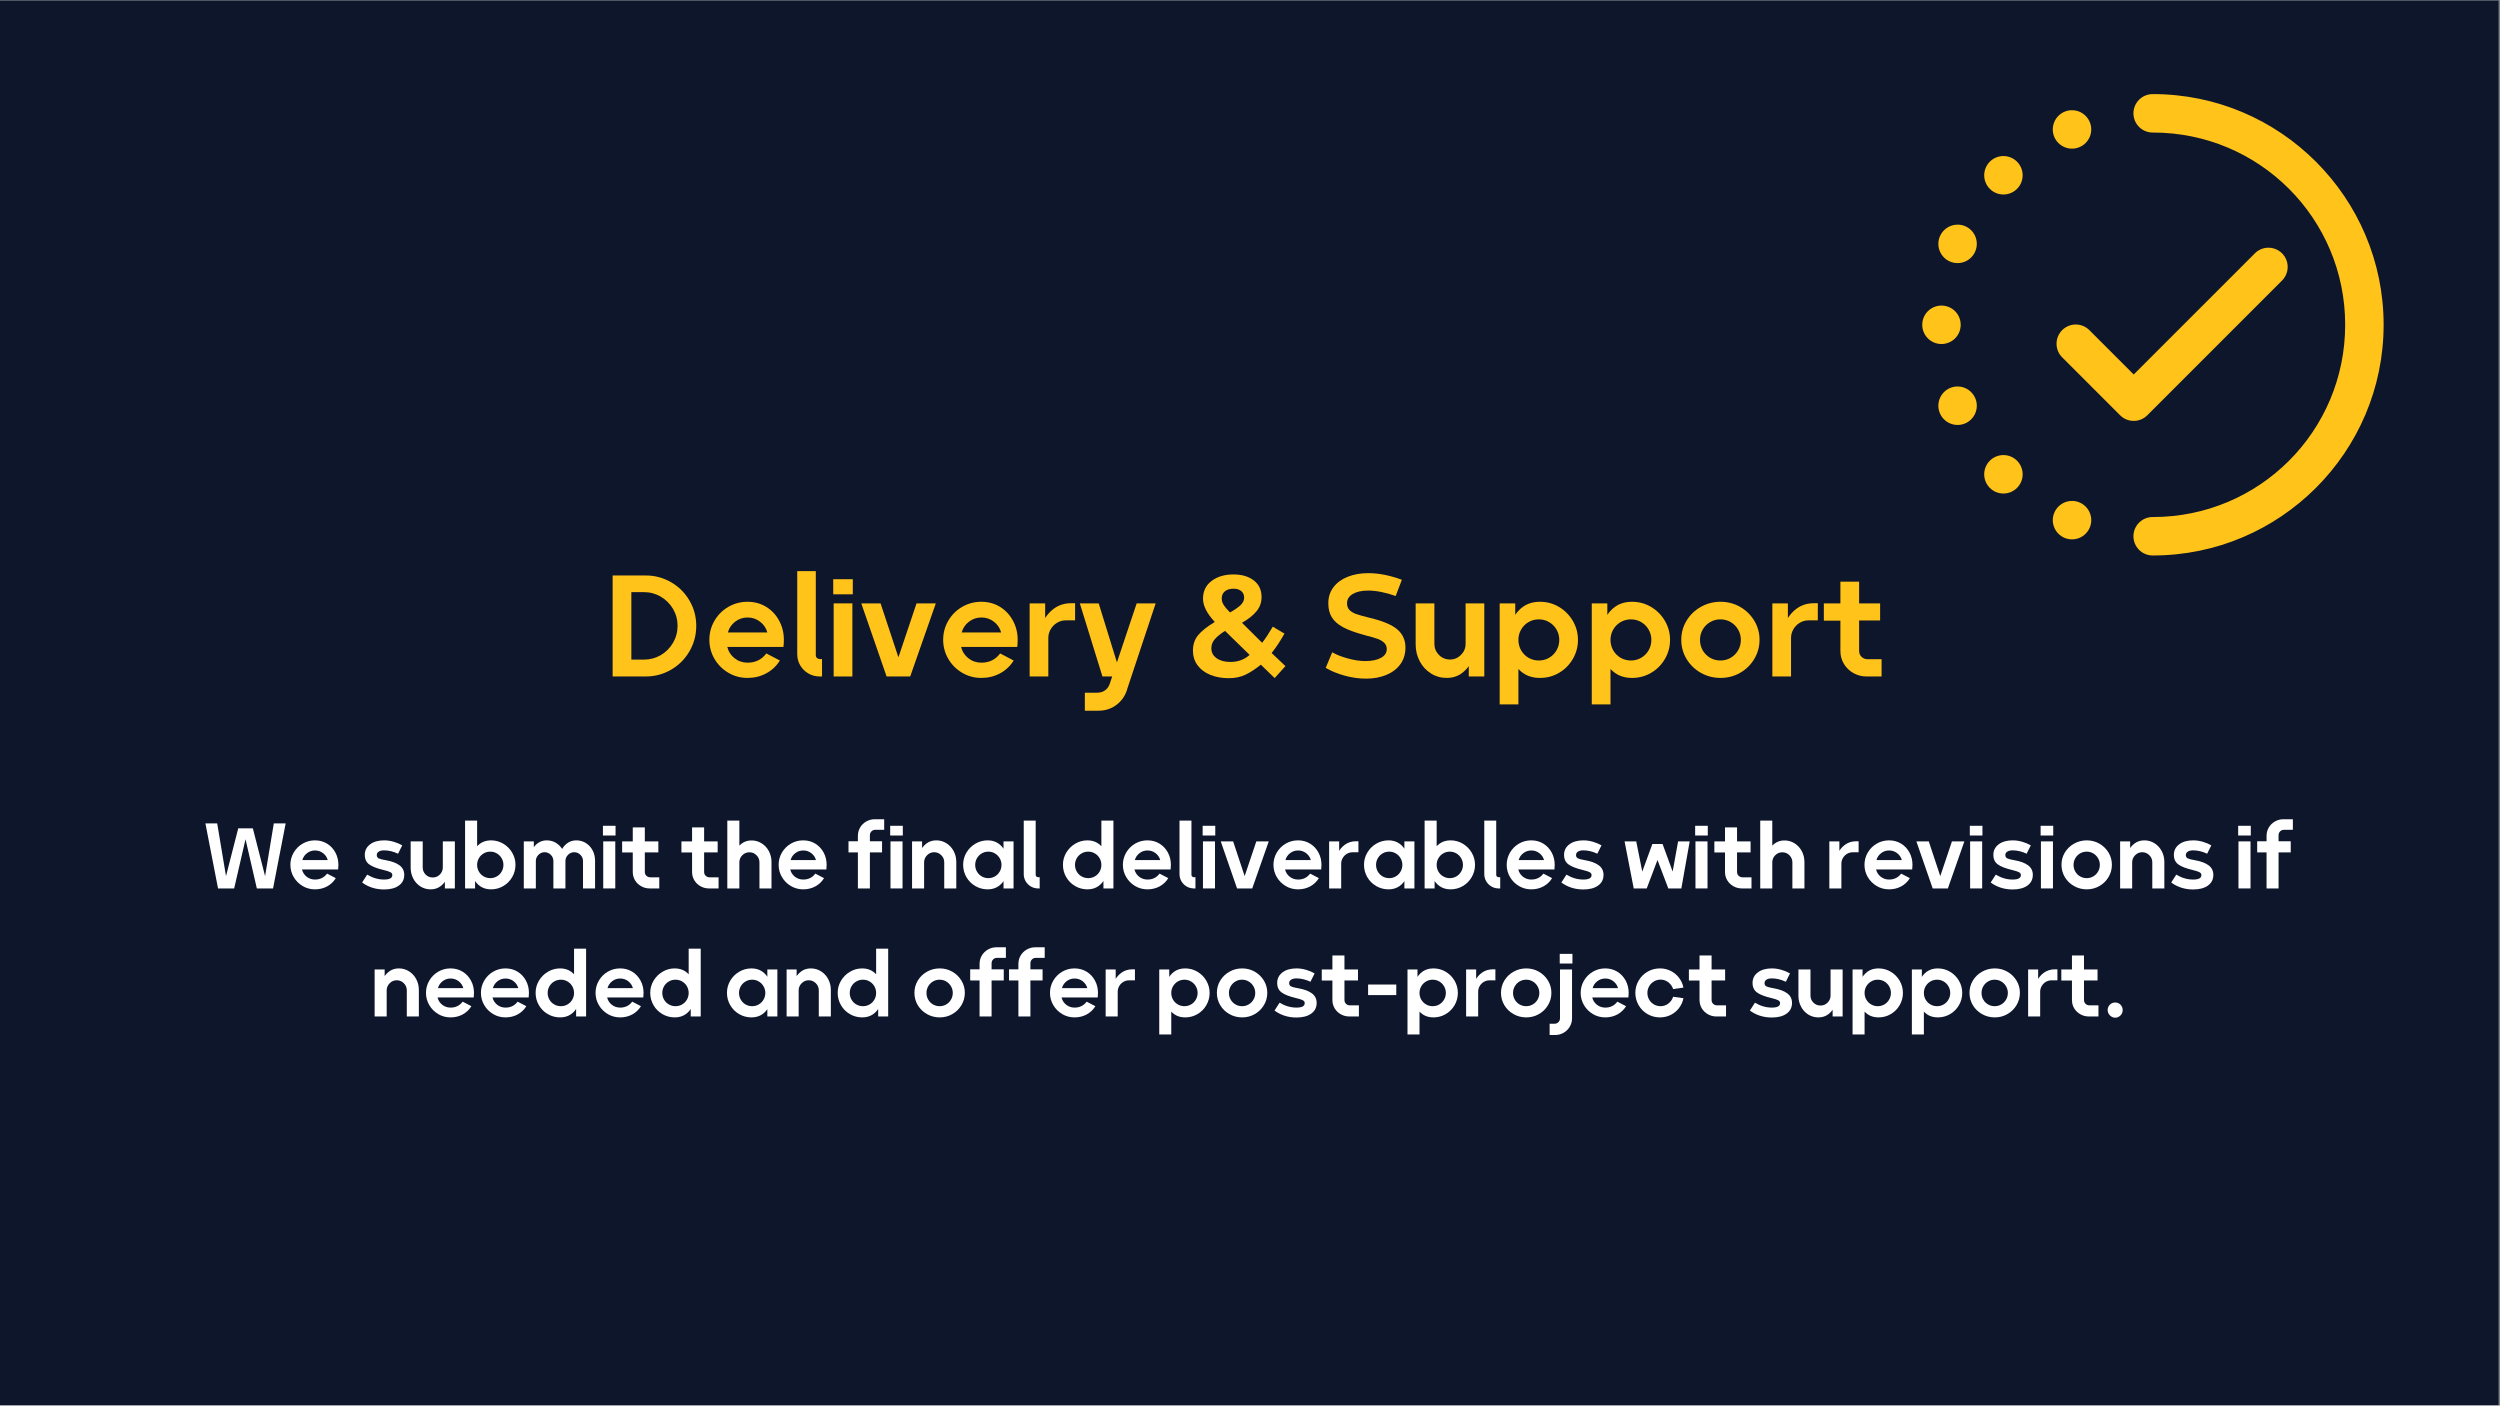 <svg xmlns="http://www.w3.org/2000/svg" xmlns:xlink="http://www.w3.org/1999/xlink" width="1366" zoomAndPan="magnify" viewBox="0 0 1024.5 576" height="768" preserveAspectRatio="xMidYMid meet" version="1.0"><rect x="0" y="0" width="1024.5" height="576" fill="#808080" stroke="none"/><defs><g/><clipPath id="3fd9e0ee04"><path d="M 0 0.141 L 1024 0.141 L 1024 575.859 L 0 575.859 Z M 0 0.141 " clip-rule="nonzero"/></clipPath><clipPath id="0f87e30ac4"><path d="M 787.738 38.562 L 976.645 38.562 L 976.645 227.469 L 787.738 227.469 Z M 787.738 38.562 " clip-rule="nonzero"/></clipPath></defs><g clip-path="url(#3fd9e0ee04)"><path fill="#ffffff" d="M 0 0.141 L 1024 0.141 L 1024 575.859 L 0 575.859 Z M 0 0.141 " fill-opacity="1" fill-rule="nonzero"/><path fill="#0e162c" d="M 0 0.141 L 1024 0.141 L 1024 575.859 L 0 575.859 Z M 0 0.141 " fill-opacity="1" fill-rule="nonzero"/></g><g clip-path="url(#0f87e30ac4)"><path fill="#ffc319" d="M 882.273 38.562 C 881.75 38.555 881.234 38.598 880.719 38.695 C 880.207 38.789 879.707 38.934 879.223 39.129 C 878.738 39.324 878.277 39.562 877.84 39.852 C 877.406 40.137 877 40.461 876.629 40.828 C 876.258 41.195 875.926 41.594 875.633 42.027 C 875.34 42.461 875.094 42.918 874.891 43.398 C 874.691 43.879 874.539 44.375 874.438 44.887 C 874.332 45.402 874.281 45.918 874.281 46.438 C 874.281 46.961 874.332 47.477 874.438 47.988 C 874.539 48.5 874.691 49 874.891 49.48 C 875.094 49.961 875.34 50.418 875.633 50.852 C 875.926 51.285 876.258 51.684 876.629 52.051 C 877 52.418 877.406 52.742 877.84 53.027 C 878.277 53.316 878.738 53.555 879.223 53.75 C 879.707 53.945 880.207 54.09 880.719 54.184 C 881.234 54.281 881.75 54.324 882.273 54.316 C 925.875 54.316 961.051 89.496 961.051 133.098 C 961.051 176.699 925.875 211.879 882.273 211.879 C 881.75 211.871 881.234 211.914 880.719 212.008 C 880.207 212.105 879.707 212.25 879.223 212.445 C 878.738 212.641 878.277 212.879 877.84 213.164 C 877.406 213.453 877 213.777 876.629 214.145 C 876.258 214.512 875.926 214.91 875.633 215.344 C 875.34 215.777 875.094 216.234 874.891 216.715 C 874.691 217.195 874.539 217.691 874.438 218.203 C 874.332 218.715 874.281 219.234 874.281 219.754 C 874.281 220.277 874.332 220.793 874.438 221.305 C 874.539 221.816 874.691 222.312 874.891 222.797 C 875.094 223.277 875.34 223.734 875.633 224.168 C 875.926 224.598 876.258 225 876.629 225.367 C 877 225.73 877.406 226.059 877.84 226.344 C 878.277 226.629 878.738 226.871 879.223 227.066 C 879.707 227.262 880.207 227.406 880.719 227.5 C 881.234 227.598 881.75 227.641 882.273 227.633 C 934.391 227.633 976.809 185.215 976.809 133.098 C 976.809 80.98 934.391 38.562 882.273 38.562 Z M 849.16 45.164 C 848.098 45.156 847.078 45.355 846.098 45.762 C 845.621 45.961 845.168 46.203 844.738 46.488 C 844.309 46.773 843.91 47.102 843.543 47.465 C 843.176 47.832 842.852 48.227 842.562 48.656 C 842.273 49.086 842.031 49.539 841.832 50.016 C 841.633 50.492 841.484 50.984 841.383 51.492 C 841.281 52 841.23 52.512 841.227 53.027 C 841.227 53.543 841.277 54.055 841.375 54.562 C 841.477 55.07 841.625 55.562 841.82 56.039 C 842.02 56.52 842.262 56.973 842.547 57.406 C 842.836 57.836 843.16 58.234 843.527 58.602 C 843.891 58.969 844.289 59.293 844.719 59.582 C 845.148 59.871 845.602 60.113 846.082 60.312 C 846.559 60.512 847.051 60.66 847.559 60.762 C 848.066 60.863 848.578 60.914 849.098 60.914 C 849.613 60.918 850.129 60.867 850.637 60.766 C 851.145 60.664 851.637 60.516 852.113 60.316 C 852.594 60.121 853.047 59.879 853.48 59.594 C 853.91 59.305 854.309 58.98 854.676 58.613 C 855.043 58.246 855.367 57.852 855.656 57.418 C 855.945 56.988 856.188 56.535 856.387 56.059 C 856.586 55.578 856.734 55.086 856.836 54.578 C 856.938 54.07 856.988 53.559 856.988 53.043 C 856.992 52.523 856.941 52.012 856.84 51.504 C 856.738 50.996 856.59 50.504 856.391 50.023 C 856.094 49.309 855.703 48.652 855.211 48.051 C 854.719 47.449 854.152 46.934 853.508 46.504 C 852.867 46.07 852.176 45.738 851.434 45.512 C 850.691 45.281 849.934 45.168 849.16 45.164 Z M 821.109 63.949 C 820.047 63.934 819.023 64.129 818.039 64.527 C 817.051 64.93 816.184 65.504 815.434 66.258 C 815.066 66.625 814.742 67.02 814.453 67.449 C 814.164 67.883 813.922 68.336 813.727 68.812 C 813.527 69.289 813.379 69.785 813.277 70.289 C 813.176 70.797 813.125 71.309 813.125 71.828 C 813.125 72.344 813.176 72.855 813.277 73.363 C 813.379 73.871 813.527 74.363 813.727 74.84 C 813.922 75.32 814.164 75.773 814.453 76.203 C 814.742 76.633 815.066 77.031 815.434 77.398 C 815.797 77.762 816.195 78.09 816.625 78.375 C 817.055 78.664 817.512 78.906 817.988 79.105 C 818.465 79.301 818.957 79.453 819.465 79.555 C 819.973 79.652 820.484 79.703 821.004 79.703 C 821.52 79.703 822.031 79.652 822.539 79.555 C 823.047 79.453 823.539 79.301 824.016 79.105 C 824.496 78.906 824.949 78.664 825.379 78.375 C 825.809 78.09 826.207 77.762 826.574 77.398 C 826.938 77.031 827.266 76.633 827.551 76.203 C 827.84 75.773 828.082 75.32 828.281 74.84 C 828.477 74.363 828.629 73.871 828.727 73.363 C 828.828 72.855 828.879 72.344 828.879 71.828 C 828.879 71.309 828.828 70.797 828.727 70.289 C 828.629 69.785 828.477 69.289 828.281 68.812 C 828.082 68.336 827.84 67.883 827.551 67.449 C 827.266 67.02 826.938 66.625 826.574 66.258 C 825.848 65.531 825.012 64.969 824.066 64.57 C 823.121 64.172 822.137 63.965 821.109 63.949 Z M 802.383 92.062 C 801.59 92.043 800.812 92.145 800.051 92.363 C 799.289 92.582 798.574 92.906 797.91 93.34 C 797.246 93.773 796.66 94.297 796.152 94.906 C 795.645 95.52 795.242 96.191 794.938 96.922 C 794.738 97.402 794.59 97.895 794.488 98.402 C 794.387 98.91 794.336 99.422 794.336 99.938 C 794.336 100.457 794.387 100.969 794.488 101.477 C 794.59 101.98 794.738 102.477 794.938 102.953 C 795.133 103.43 795.379 103.883 795.664 104.316 C 795.953 104.746 796.277 105.145 796.645 105.508 C 797.008 105.875 797.406 106.203 797.836 106.488 C 798.27 106.777 798.723 107.02 799.199 107.219 C 799.68 107.414 800.172 107.562 800.68 107.664 C 801.188 107.766 801.699 107.816 802.219 107.816 C 802.734 107.812 803.246 107.762 803.754 107.66 C 804.262 107.559 804.754 107.41 805.234 107.211 C 805.711 107.012 806.164 106.77 806.594 106.48 C 807.023 106.191 807.422 105.867 807.789 105.5 C 808.152 105.133 808.48 104.734 808.766 104.305 C 809.055 103.871 809.297 103.418 809.492 102.938 C 809.691 102.461 809.84 101.969 809.941 101.461 C 810.043 100.953 810.09 100.441 810.09 99.922 C 810.09 99.406 810.039 98.891 809.938 98.383 C 809.836 97.875 809.688 97.383 809.488 96.906 C 809.289 96.43 809.047 95.973 808.758 95.543 C 808.469 95.113 808.141 94.715 807.777 94.352 C 807.41 93.984 807.012 93.66 806.578 93.371 C 806.148 93.086 805.695 92.844 805.215 92.645 C 804.309 92.273 803.363 92.078 802.383 92.062 Z M 929.387 101.508 C 928.363 101.539 927.383 101.762 926.445 102.172 C 925.508 102.586 924.684 103.16 923.969 103.895 L 874.395 153.469 L 856.332 135.406 C 855.969 135.027 855.57 134.688 855.141 134.391 C 854.711 134.09 854.254 133.836 853.773 133.629 C 853.293 133.422 852.797 133.262 852.281 133.156 C 851.77 133.047 851.25 132.988 850.727 132.984 C 850.203 132.977 849.684 133.023 849.168 133.121 C 848.652 133.223 848.152 133.371 847.668 133.566 C 847.184 133.766 846.723 134.012 846.285 134.301 C 845.852 134.59 845.445 134.922 845.074 135.289 C 844.707 135.66 844.375 136.066 844.086 136.5 C 843.797 136.938 843.551 137.398 843.352 137.883 C 843.156 138.367 843.008 138.867 842.906 139.383 C 842.809 139.898 842.762 140.418 842.77 140.941 C 842.773 141.465 842.832 141.984 842.941 142.496 C 843.047 143.012 843.207 143.508 843.414 143.988 C 843.621 144.469 843.875 144.926 844.176 145.355 C 844.473 145.785 844.812 146.184 845.191 146.547 L 868.824 170.18 C 869.191 170.543 869.59 170.871 870.02 171.16 C 870.449 171.445 870.902 171.688 871.379 171.887 C 871.859 172.086 872.352 172.234 872.859 172.336 C 873.363 172.434 873.879 172.484 874.395 172.484 C 874.91 172.484 875.422 172.434 875.93 172.336 C 876.438 172.234 876.93 172.086 877.41 171.887 C 877.887 171.688 878.34 171.445 878.77 171.16 C 879.199 170.871 879.598 170.543 879.965 170.18 L 935.109 115.035 C 935.68 114.48 936.152 113.855 936.535 113.156 C 936.914 112.461 937.184 111.723 937.34 110.945 C 937.5 110.168 937.539 109.383 937.457 108.594 C 937.379 107.805 937.184 107.043 936.875 106.312 C 936.566 105.582 936.156 104.914 935.645 104.305 C 935.133 103.699 934.543 103.18 933.875 102.754 C 933.207 102.324 932.488 102.004 931.723 101.793 C 930.961 101.578 930.18 101.484 929.387 101.508 Z M 795.613 125.219 C 795.098 125.219 794.586 125.27 794.078 125.371 C 793.57 125.473 793.078 125.621 792.602 125.82 C 792.121 126.016 791.668 126.258 791.238 126.547 C 790.809 126.836 790.41 127.16 790.043 127.527 C 789.68 127.891 789.352 128.289 789.062 128.719 C 788.777 129.152 788.535 129.605 788.336 130.082 C 788.137 130.559 787.988 131.055 787.887 131.559 C 787.785 132.066 787.738 132.578 787.738 133.098 C 787.738 133.613 787.785 134.125 787.887 134.633 C 787.988 135.141 788.137 135.633 788.336 136.113 C 788.535 136.59 788.777 137.043 789.062 137.473 C 789.352 137.902 789.68 138.301 790.043 138.668 C 790.41 139.035 790.809 139.359 791.238 139.648 C 791.668 139.934 792.121 140.176 792.602 140.375 C 793.078 140.574 793.57 140.723 794.078 140.824 C 794.586 140.926 795.098 140.977 795.613 140.977 C 796.133 140.977 796.645 140.926 797.152 140.824 C 797.66 140.723 798.152 140.574 798.629 140.375 C 799.105 140.176 799.562 139.934 799.992 139.648 C 800.422 139.359 800.82 139.035 801.184 138.668 C 801.551 138.301 801.879 137.902 802.164 137.473 C 802.453 137.043 802.695 136.59 802.895 136.113 C 803.09 135.633 803.238 135.141 803.34 134.633 C 803.441 134.125 803.492 133.613 803.492 133.098 C 803.492 132.578 803.441 132.066 803.34 131.559 C 803.238 131.055 803.09 130.559 802.895 130.082 C 802.695 129.605 802.453 129.152 802.164 128.719 C 801.879 128.289 801.551 127.891 801.184 127.527 C 800.82 127.16 800.422 126.836 799.992 126.547 C 799.562 126.258 799.105 126.016 798.629 125.82 C 798.152 125.621 797.66 125.473 797.152 125.371 C 796.645 125.27 796.133 125.219 795.613 125.219 Z M 802.262 158.379 C 801.199 158.371 800.18 158.57 799.199 158.977 C 798.723 159.176 798.27 159.418 797.836 159.707 C 797.406 159.992 797.008 160.32 796.645 160.688 C 796.277 161.051 795.953 161.449 795.664 161.879 C 795.379 162.309 795.133 162.766 794.938 163.242 C 794.738 163.719 794.59 164.211 794.488 164.719 C 794.387 165.227 794.336 165.738 794.336 166.258 C 794.336 166.773 794.387 167.285 794.488 167.793 C 794.59 168.301 794.738 168.793 794.938 169.27 C 795.137 169.75 795.375 170.203 795.664 170.637 C 795.949 171.066 796.277 171.465 796.641 171.832 C 797.008 172.199 797.406 172.523 797.836 172.812 C 798.266 173.102 798.719 173.344 799.199 173.543 C 799.676 173.742 800.168 173.891 800.676 173.992 C 801.184 174.094 801.695 174.145 802.215 174.148 C 802.73 174.148 803.246 174.098 803.754 173.996 C 804.262 173.895 804.754 173.746 805.23 173.551 C 805.711 173.352 806.164 173.109 806.594 172.82 C 807.023 172.535 807.422 172.207 807.785 171.84 C 808.152 171.477 808.48 171.078 808.766 170.648 C 809.055 170.215 809.297 169.762 809.496 169.285 C 809.691 168.809 809.84 168.312 809.941 167.809 C 810.043 167.301 810.094 166.789 810.094 166.27 C 810.094 165.754 810.043 165.242 809.941 164.734 C 809.84 164.227 809.691 163.734 809.492 163.254 C 809.199 162.539 808.805 161.879 808.316 161.277 C 807.824 160.676 807.258 160.156 806.613 159.723 C 805.973 159.289 805.277 158.957 804.539 158.73 C 803.797 158.5 803.039 158.383 802.262 158.379 Z M 821.109 186.488 C 820.047 186.477 819.023 186.668 818.039 187.066 C 817.051 187.469 816.184 188.047 815.434 188.797 C 815.066 189.164 814.742 189.562 814.453 189.992 C 814.164 190.422 813.922 190.875 813.727 191.352 C 813.527 191.832 813.379 192.324 813.277 192.832 C 813.176 193.336 813.125 193.852 813.125 194.367 C 813.125 194.883 813.176 195.398 813.277 195.902 C 813.379 196.41 813.527 196.902 813.727 197.383 C 813.922 197.859 814.164 198.312 814.453 198.742 C 814.742 199.172 815.066 199.57 815.434 199.938 C 815.797 200.305 816.195 200.629 816.625 200.918 C 817.055 201.203 817.512 201.445 817.988 201.645 C 818.465 201.844 818.957 201.992 819.465 202.094 C 819.973 202.195 820.484 202.242 821.004 202.242 C 821.52 202.242 822.031 202.195 822.539 202.094 C 823.047 201.992 823.539 201.844 824.016 201.645 C 824.496 201.445 824.949 201.203 825.379 200.918 C 825.809 200.629 826.207 200.305 826.574 199.938 C 826.938 199.57 827.266 199.172 827.551 198.742 C 827.84 198.312 828.082 197.859 828.281 197.383 C 828.477 196.902 828.629 196.41 828.727 195.902 C 828.828 195.398 828.879 194.883 828.879 194.367 C 828.879 193.852 828.828 193.336 828.727 192.832 C 828.629 192.324 828.477 191.832 828.281 191.352 C 828.082 190.875 827.84 190.422 827.551 189.992 C 827.266 189.562 826.938 189.164 826.574 188.797 C 825.848 188.07 825.012 187.508 824.066 187.109 C 823.121 186.711 822.137 186.504 821.109 186.488 Z M 849.285 205.277 C 848.488 205.258 847.711 205.359 846.949 205.578 C 846.188 205.797 845.473 206.121 844.809 206.555 C 844.145 206.988 843.559 207.512 843.051 208.121 C 842.543 208.734 842.141 209.406 841.836 210.137 C 841.637 210.617 841.488 211.109 841.387 211.617 C 841.285 212.125 841.234 212.637 841.234 213.152 C 841.234 213.672 841.285 214.184 841.387 214.691 C 841.488 215.199 841.637 215.691 841.836 216.168 C 842.031 216.645 842.277 217.102 842.562 217.531 C 842.852 217.961 843.176 218.359 843.543 218.723 C 843.91 219.09 844.305 219.418 844.738 219.703 C 845.168 219.992 845.621 220.234 846.098 220.434 C 846.574 220.629 847.07 220.781 847.574 220.879 C 848.082 220.98 848.594 221.031 849.113 221.031 C 849.629 221.031 850.141 220.98 850.648 220.883 C 851.156 220.781 851.648 220.633 852.129 220.434 C 852.605 220.234 853.059 219.992 853.488 219.707 C 853.922 219.418 854.316 219.09 854.684 218.727 C 855.051 218.359 855.375 217.961 855.664 217.531 C 855.953 217.102 856.195 216.648 856.391 216.172 C 856.59 215.691 856.738 215.199 856.84 214.691 C 856.941 214.184 856.992 213.672 856.992 213.156 C 856.992 212.637 856.941 212.125 856.84 211.617 C 856.738 211.109 856.59 210.617 856.395 210.141 C 856.195 209.664 855.953 209.207 855.664 208.777 C 855.379 208.348 855.051 207.949 854.684 207.586 C 854.32 207.219 853.922 206.891 853.492 206.605 C 853.062 206.316 852.609 206.074 852.129 205.875 C 851.219 205.5 850.27 205.297 849.285 205.277 Z M 849.285 205.277 " fill-opacity="1" fill-rule="nonzero"/></g><g fill="#ffc319" fill-opacity="1"><g transform="translate(247.526, 277.218)"><g><path d="M 3.531 -41.391 L 17.094 -41.391 C 20.832 -41.391 24.289 -40.469 27.469 -38.625 C 30.656 -36.781 33.172 -34.273 35.016 -31.109 C 36.867 -27.941 37.797 -24.488 37.797 -20.75 C 37.797 -16.977 36.867 -13.5 35.016 -10.312 C 33.172 -7.133 30.656 -4.617 27.469 -2.766 C 24.289 -0.922 20.832 0 17.094 0 L 3.531 0 Z M 16.328 -6.906 C 18.848 -6.906 21.16 -7.52 23.266 -8.75 C 25.367 -9.988 27.039 -11.672 28.281 -13.797 C 29.52 -15.922 30.141 -18.238 30.141 -20.75 C 30.141 -23.27 29.52 -25.582 28.281 -27.688 C 27.039 -29.789 25.367 -31.461 23.266 -32.703 C 21.16 -33.941 18.848 -34.562 16.328 -34.562 L 11.203 -34.562 L 11.203 -6.906 Z M 16.328 -6.906 "/></g></g></g><g fill="#ffc319" fill-opacity="1"><g transform="translate(288.211, 277.218)"><g><path d="M 18.109 0.594 C 15.273 0.594 12.656 -0.113 10.25 -1.531 C 7.852 -2.945 5.957 -4.852 4.562 -7.25 C 3.176 -9.645 2.484 -12.238 2.484 -15.031 C 2.484 -17.82 3.176 -20.414 4.562 -22.812 C 5.957 -25.219 7.852 -27.117 10.25 -28.516 C 12.656 -29.91 15.273 -30.609 18.109 -30.609 C 20.973 -30.609 23.535 -29.91 25.797 -28.516 C 28.055 -27.117 29.82 -25.227 31.094 -22.844 C 32.375 -20.469 33.016 -17.863 33.016 -15.031 C 33.016 -13.969 32.957 -12.988 32.844 -12.094 L 9.844 -12.094 C 10.281 -10.238 11.266 -8.703 12.797 -7.484 C 14.328 -6.266 16.113 -5.656 18.156 -5.656 C 21.383 -5.656 23.941 -6.914 25.828 -9.438 L 31.375 -6.547 C 30 -4.305 28.148 -2.555 25.828 -1.297 C 23.504 -0.035 20.93 0.594 18.109 0.594 Z M 26.234 -18.047 C 25.766 -19.816 24.781 -21.281 23.281 -22.438 C 21.789 -23.594 20.082 -24.172 18.156 -24.172 C 16.227 -24.172 14.52 -23.594 13.031 -22.438 C 11.539 -21.281 10.555 -19.816 10.078 -18.047 Z M 26.234 -18.047 "/></g></g></g><g fill="#ffc319" fill-opacity="1"><g transform="translate(323.176, 277.218)"><g><path d="M 12.734 0 C 11.086 0 9.555 -0.398 8.141 -1.203 C 6.723 -2.016 5.598 -3.117 4.766 -4.516 C 3.941 -5.91 3.531 -7.453 3.531 -9.141 L 3.531 -43.172 L 11.141 -43.172 L 11.141 -8.672 C 11.141 -8.234 11.297 -7.867 11.609 -7.578 C 11.93 -7.285 12.305 -7.141 12.734 -7.141 L 13.688 -7.141 L 13.688 0 Z M 12.734 0 "/></g></g></g><g fill="#ffc319" fill-opacity="1"><g transform="translate(338.507, 277.218)"><g><path d="M 3.125 -29.953 L 10.797 -29.953 L 10.797 0 L 3.125 0 Z M 2.953 -39.859 L 10.969 -39.859 L 10.969 -33.672 L 2.953 -33.672 Z M 2.953 -39.859 "/></g></g></g><g fill="#ffc319" fill-opacity="1"><g transform="translate(352.422, 277.218)"><g><path d="M 10.906 0 L 0.531 -29.953 L 8.438 -29.953 L 15.75 -7.844 L 23.172 -29.953 L 31.078 -29.953 L 20.578 0 Z M 10.906 0 "/></g></g></g><g fill="#ffc319" fill-opacity="1"><g transform="translate(384.026, 277.218)"><g><path d="M 18.109 0.594 C 15.273 0.594 12.656 -0.113 10.25 -1.531 C 7.852 -2.945 5.957 -4.852 4.562 -7.25 C 3.176 -9.645 2.484 -12.238 2.484 -15.031 C 2.484 -17.82 3.176 -20.414 4.562 -22.812 C 5.957 -25.219 7.852 -27.117 10.25 -28.516 C 12.656 -29.91 15.273 -30.609 18.109 -30.609 C 20.973 -30.609 23.535 -29.91 25.797 -28.516 C 28.055 -27.117 29.82 -25.227 31.094 -22.844 C 32.375 -20.469 33.016 -17.863 33.016 -15.031 C 33.016 -13.969 32.957 -12.988 32.844 -12.094 L 9.844 -12.094 C 10.281 -10.238 11.266 -8.703 12.797 -7.484 C 14.328 -6.266 16.113 -5.656 18.156 -5.656 C 21.383 -5.656 23.941 -6.914 25.828 -9.438 L 31.375 -6.547 C 30 -4.305 28.148 -2.555 25.828 -1.297 C 23.504 -0.035 20.93 0.594 18.109 0.594 Z M 26.234 -18.047 C 25.766 -19.816 24.781 -21.281 23.281 -22.438 C 21.789 -23.594 20.082 -24.172 18.156 -24.172 C 16.227 -24.172 14.52 -23.594 13.031 -22.438 C 11.539 -21.281 10.555 -19.816 10.078 -18.047 Z M 26.234 -18.047 "/></g></g></g><g fill="#ffc319" fill-opacity="1"><g transform="translate(418.992, 277.218)"><g><path d="M 2.953 -29.953 L 9.312 -29.953 L 9.312 -22.766 L 10.609 -22.938 L 10.609 0 L 2.953 0 Z M 6.609 -14.094 C 6.609 -16.77 7.133 -19.332 8.188 -21.781 C 9.25 -24.238 10.789 -26.223 12.812 -27.734 C 14.844 -29.254 17.219 -30.016 19.938 -30.016 L 21.578 -30.016 L 21.578 -23 L 17.75 -23 C 16.488 -23 15.305 -22.672 14.203 -22.016 C 13.109 -21.367 12.234 -20.484 11.578 -19.359 C 10.93 -18.242 10.609 -17.055 10.609 -15.797 Z M 6.609 -14.094 "/></g></g></g><g fill="#ffc319" fill-opacity="1"><g transform="translate(441.81, 277.218)"><g><path d="M 2.766 6.656 L 7.781 6.656 C 9.039 6.656 10.125 6.332 11.031 5.688 C 11.938 5.039 12.582 4.145 12.969 3 L 24 -29.953 L 31.781 -29.953 L 20.281 4.656 C 19.57 7.445 18.133 9.707 15.969 11.438 C 13.812 13.164 11.258 14.031 8.312 14.031 L 2.766 14.031 Z M 0.703 -29.953 L 8.438 -29.953 L 17.688 0 L 9.969 0 Z M 0.703 -29.953 "/></g></g></g><g fill="#ffc319" fill-opacity="1"><g transform="translate(474.299, 277.218)"><g/></g></g><g fill="#ffc319" fill-opacity="1"><g transform="translate(485.148, 277.218)"><g><path d="M 18.391 0.703 C 15.609 0.703 13.102 0.254 10.875 -0.641 C 8.656 -1.547 6.906 -2.852 5.625 -4.562 C 4.352 -6.281 3.719 -8.297 3.719 -10.609 C 3.719 -13.086 4.414 -15.18 5.812 -16.891 C 7.207 -18.598 9.492 -20.414 12.672 -22.344 C 9.453 -25.801 7.844 -28.969 7.844 -31.844 C 7.844 -34.945 9.02 -37.383 11.375 -39.156 C 13.738 -40.926 16.727 -41.812 20.344 -41.812 C 23.758 -41.812 26.531 -40.992 28.656 -39.359 C 30.781 -37.734 31.844 -35.441 31.844 -32.484 C 31.844 -30.367 31.172 -28.473 29.828 -26.797 C 28.492 -25.129 26.492 -23.531 23.828 -22 L 32.078 -13.797 C 33.379 -15.453 34.832 -17.656 36.438 -20.406 L 41.219 -17.578 C 39.645 -14.703 37.895 -12.047 35.969 -9.609 L 41.625 -4.25 L 37.203 0.656 L 31.547 -4.828 C 29.305 -3.023 27.191 -1.648 25.203 -0.703 C 23.223 0.234 20.953 0.703 18.391 0.703 Z M 19.047 -5.953 C 22.191 -5.953 24.828 -6.914 26.953 -8.844 L 16.859 -18.688 C 14.973 -17.469 13.566 -16.316 12.641 -15.234 C 11.723 -14.16 11.266 -12.938 11.266 -11.562 C 11.266 -9.863 11.977 -8.504 13.406 -7.484 C 14.844 -6.461 16.723 -5.953 19.047 -5.953 Z M 18.922 -26.234 C 20.93 -27.379 22.395 -28.398 23.312 -29.297 C 24.238 -30.203 24.703 -31.207 24.703 -32.312 C 24.703 -33.457 24.305 -34.352 23.516 -35 C 22.734 -35.645 21.676 -35.969 20.344 -35.969 C 18.852 -35.969 17.676 -35.613 16.812 -34.906 C 15.945 -34.195 15.516 -33.219 15.516 -31.969 C 15.516 -31.094 15.758 -30.242 16.25 -29.422 C 16.738 -28.598 17.629 -27.535 18.922 -26.234 Z M 18.922 -26.234 "/></g></g></g><g fill="#ffc319" fill-opacity="1"><g transform="translate(530.196, 277.218)"><g/></g></g><g fill="#ffc319" fill-opacity="1"><g transform="translate(541.046, 277.218)"><g><path d="M 18.75 0.891 C 15.883 0.891 12.957 0.477 9.969 -0.344 C 6.977 -1.176 4.398 -2.238 2.234 -3.531 L 4.891 -9.906 C 6.586 -8.926 8.734 -8.082 11.328 -7.375 C 13.922 -6.664 16.297 -6.312 18.453 -6.312 C 21.086 -6.312 23.211 -6.742 24.828 -7.609 C 26.441 -8.473 27.25 -9.672 27.25 -11.203 C 27.25 -12.266 26.898 -13.129 26.203 -13.797 C 25.516 -14.461 24.629 -14.992 23.547 -15.391 C 22.473 -15.785 20.914 -16.238 18.875 -16.75 L 17.688 -17.094 C 14.07 -18.082 11.234 -19.145 9.172 -20.281 C 7.109 -21.426 5.613 -22.773 4.688 -24.328 C 3.758 -25.879 3.297 -27.773 3.297 -30.016 C 3.297 -32.535 4.004 -34.727 5.422 -36.594 C 6.836 -38.457 8.785 -39.879 11.266 -40.859 C 13.742 -41.848 16.555 -42.344 19.703 -42.344 C 23.941 -42.344 28.52 -41.438 33.438 -39.625 L 30.906 -32.969 C 26.695 -34.457 22.941 -35.203 19.641 -35.203 C 17.004 -35.203 14.898 -34.738 13.328 -33.812 C 11.754 -32.895 10.969 -31.629 10.969 -30.016 C 10.969 -28.879 11.289 -27.961 11.938 -27.266 C 12.594 -26.578 13.523 -26.016 14.734 -25.578 C 15.953 -25.148 17.844 -24.625 20.406 -24 C 25.676 -22.738 29.41 -21.156 31.609 -19.25 C 33.805 -17.344 34.906 -14.879 34.906 -11.859 C 34.906 -9.223 34.219 -6.953 32.844 -5.047 C 31.469 -3.141 29.551 -1.672 27.094 -0.641 C 24.633 0.379 21.852 0.891 18.75 0.891 Z M 18.75 0.891 "/></g></g></g><g fill="#ffc319" fill-opacity="1"><g transform="translate(578.075, 277.218)"><g><path d="M 14.797 0.594 C 12.398 0.594 10.227 -0.023 8.281 -1.266 C 6.332 -2.504 4.805 -4.176 3.703 -6.281 C 2.609 -8.383 2.062 -10.676 2.062 -13.156 L 2.062 -29.953 L 9.734 -29.953 L 9.734 -13.391 C 9.734 -11.617 10.348 -10.102 11.578 -8.844 C 12.816 -7.582 14.344 -6.953 16.156 -6.953 C 17.883 -6.953 19.379 -7.582 20.641 -8.844 C 21.898 -10.102 22.531 -11.617 22.531 -13.391 L 26.594 -13.391 C 26.594 -11.023 26.117 -8.77 25.172 -6.625 C 24.234 -4.488 22.867 -2.75 21.078 -1.406 C 19.285 -0.07 17.191 0.594 14.797 0.594 Z M 23.828 -6.781 L 22.531 -7.078 L 22.531 -29.953 L 30.188 -29.953 L 30.188 0 L 23.828 0 Z M 23.828 -6.781 "/></g></g></g><g fill="#ffc319" fill-opacity="1"><g transform="translate(611.212, 277.218)"><g><path d="M 19.875 0.594 C 17.125 0.594 14.785 -0.094 12.859 -1.469 C 10.93 -2.844 9.473 -4.707 8.484 -7.062 C 7.504 -9.426 7.016 -12.066 7.016 -14.984 C 7.016 -17.891 7.504 -20.52 8.484 -22.875 C 9.473 -25.238 10.93 -27.117 12.859 -28.516 C 14.785 -29.91 17.125 -30.609 19.875 -30.609 C 22.707 -30.609 25.312 -29.898 27.688 -28.484 C 30.062 -27.066 31.945 -25.16 33.344 -22.766 C 34.738 -20.367 35.438 -17.773 35.438 -14.984 C 35.438 -12.191 34.738 -9.594 33.344 -7.188 C 31.945 -4.789 30.062 -2.895 27.688 -1.5 C 25.312 -0.102 22.707 0.594 19.875 0.594 Z M 3.359 -29.953 L 9.734 -29.953 L 9.734 -22.766 L 11.031 -22.938 L 11.031 11.438 L 3.359 11.438 Z M 19.406 -6.547 C 20.938 -6.547 22.336 -6.914 23.609 -7.656 C 24.891 -8.406 25.906 -9.426 26.656 -10.719 C 27.406 -12.02 27.781 -13.441 27.781 -14.984 C 27.781 -16.516 27.406 -17.926 26.656 -19.219 C 25.906 -20.52 24.891 -21.539 23.609 -22.281 C 22.336 -23.031 20.938 -23.406 19.406 -23.406 C 17.863 -23.406 16.453 -23.031 15.172 -22.281 C 13.898 -21.539 12.891 -20.52 12.141 -19.219 C 11.398 -17.926 11.031 -16.516 11.031 -14.984 C 11.031 -13.441 11.398 -12.02 12.141 -10.719 C 12.891 -9.426 13.898 -8.406 15.172 -7.656 C 16.453 -6.914 17.863 -6.547 19.406 -6.547 Z M 19.406 -6.547 "/></g></g></g><g fill="#ffc319" fill-opacity="1"><g transform="translate(648.949, 277.218)"><g><path d="M 19.875 0.594 C 17.125 0.594 14.785 -0.094 12.859 -1.469 C 10.93 -2.844 9.473 -4.707 8.484 -7.062 C 7.504 -9.426 7.016 -12.066 7.016 -14.984 C 7.016 -17.891 7.504 -20.52 8.484 -22.875 C 9.473 -25.238 10.93 -27.117 12.859 -28.516 C 14.785 -29.91 17.125 -30.609 19.875 -30.609 C 22.707 -30.609 25.312 -29.898 27.688 -28.484 C 30.062 -27.066 31.945 -25.16 33.344 -22.766 C 34.738 -20.367 35.438 -17.773 35.438 -14.984 C 35.438 -12.191 34.738 -9.594 33.344 -7.188 C 31.945 -4.789 30.062 -2.895 27.688 -1.5 C 25.312 -0.102 22.707 0.594 19.875 0.594 Z M 3.359 -29.953 L 9.734 -29.953 L 9.734 -22.766 L 11.031 -22.938 L 11.031 11.438 L 3.359 11.438 Z M 19.406 -6.547 C 20.938 -6.547 22.336 -6.914 23.609 -7.656 C 24.891 -8.406 25.906 -9.426 26.656 -10.719 C 27.406 -12.02 27.781 -13.441 27.781 -14.984 C 27.781 -16.516 27.406 -17.926 26.656 -19.219 C 25.906 -20.52 24.891 -21.539 23.609 -22.281 C 22.336 -23.031 20.938 -23.406 19.406 -23.406 C 17.863 -23.406 16.453 -23.031 15.172 -22.281 C 13.898 -21.539 12.891 -20.52 12.141 -19.219 C 11.398 -17.926 11.031 -16.516 11.031 -14.984 C 11.031 -13.441 11.398 -12.02 12.141 -10.719 C 12.891 -9.426 13.898 -8.406 15.172 -7.656 C 16.453 -6.914 17.863 -6.547 19.406 -6.547 Z M 19.406 -6.547 "/></g></g></g><g fill="#ffc319" fill-opacity="1"><g transform="translate(686.685, 277.218)"><g><path d="M 18.391 0.594 C 15.484 0.594 12.789 -0.102 10.312 -1.5 C 7.844 -2.895 5.891 -4.789 4.453 -7.188 C 3.016 -9.594 2.297 -12.207 2.297 -15.031 C 2.297 -17.863 3.016 -20.469 4.453 -22.844 C 5.891 -25.227 7.844 -27.117 10.312 -28.516 C 12.789 -29.91 15.484 -30.609 18.391 -30.609 C 21.305 -30.609 23.984 -29.91 26.422 -28.516 C 28.859 -27.117 30.789 -25.227 32.219 -22.844 C 33.656 -20.469 34.375 -17.863 34.375 -15.031 C 34.375 -12.207 33.656 -9.594 32.219 -7.188 C 30.789 -4.789 28.859 -2.895 26.422 -1.5 C 23.984 -0.102 21.305 0.594 18.391 0.594 Z M 18.344 -6.547 C 19.875 -6.547 21.273 -6.914 22.547 -7.656 C 23.828 -8.406 24.844 -9.426 25.594 -10.719 C 26.344 -12.02 26.719 -13.441 26.719 -14.984 C 26.719 -16.516 26.344 -17.926 25.594 -19.219 C 24.844 -20.52 23.828 -21.539 22.547 -22.281 C 21.273 -23.031 19.875 -23.406 18.344 -23.406 C 16.812 -23.406 15.406 -23.031 14.125 -22.281 C 12.844 -21.539 11.828 -20.52 11.078 -19.219 C 10.336 -17.926 9.969 -16.516 9.969 -14.984 C 9.969 -13.441 10.336 -12.02 11.078 -10.719 C 11.828 -9.426 12.844 -8.406 14.125 -7.656 C 15.406 -6.914 16.812 -6.547 18.344 -6.547 Z M 18.344 -6.547 "/></g></g></g><g fill="#ffc319" fill-opacity="1"><g transform="translate(723.36, 277.218)"><g><path d="M 2.953 -29.953 L 9.312 -29.953 L 9.312 -22.766 L 10.609 -22.938 L 10.609 0 L 2.953 0 Z M 6.609 -14.094 C 6.609 -16.77 7.133 -19.332 8.188 -21.781 C 9.25 -24.238 10.789 -26.223 12.812 -27.734 C 14.844 -29.254 17.219 -30.016 19.938 -30.016 L 21.578 -30.016 L 21.578 -23 L 17.75 -23 C 16.488 -23 15.305 -22.672 14.203 -22.016 C 13.109 -21.367 12.234 -20.484 11.578 -19.359 C 10.93 -18.242 10.609 -17.055 10.609 -15.797 Z M 6.609 -14.094 "/></g></g></g><g fill="#ffc319" fill-opacity="1"><g transform="translate(746.179, 277.218)"><g><path d="M 8.016 -22.875 L 1.234 -22.875 L 1.234 -29.953 L 24.297 -29.953 L 24.297 -22.938 L 15.688 -22.938 L 15.688 -10.5 C 15.688 -9.508 16.02 -8.691 16.688 -8.047 C 17.352 -7.398 18.18 -7.078 19.172 -7.078 L 24.891 -7.078 L 24.891 0 L 18.75 0 C 16.82 0 15.031 -0.457 13.375 -1.375 C 11.727 -2.301 10.422 -3.562 9.453 -5.156 C 8.492 -6.75 8.016 -8.531 8.016 -10.5 Z M 8.016 -29.953 L 8.016 -38.859 L 15.688 -38.859 L 15.688 -29.953 Z M 8.016 -29.953 "/></g></g></g><g fill="#ffffff" fill-opacity="1"><g transform="translate(83.802, 364.081)"><g><path d="M 0.375 -26.656 L 5.203 -26.656 L 8.812 -5.047 L 13.828 -24.641 L 19.812 -24.641 L 24.828 -5.047 L 28.406 -26.656 L 33.266 -26.656 L 28.094 0 L 21.453 0 L 16.812 -20.156 L 12.156 0 L 5.547 0 Z M 0.375 -26.656 "/></g></g></g><g fill="#ffffff" fill-opacity="1"><g transform="translate(117.409, 364.081)"><g><path d="M 11.656 0.375 C 9.832 0.375 8.148 -0.078 6.609 -0.984 C 5.066 -1.898 3.844 -3.129 2.938 -4.672 C 2.039 -6.211 1.594 -7.883 1.594 -9.688 C 1.594 -11.477 2.039 -13.145 2.938 -14.688 C 3.844 -16.238 5.066 -17.461 6.609 -18.359 C 8.148 -19.254 9.832 -19.703 11.656 -19.703 C 13.5 -19.703 15.148 -19.254 16.609 -18.359 C 18.066 -17.461 19.207 -16.25 20.031 -14.719 C 20.852 -13.188 21.266 -11.508 21.266 -9.688 C 21.266 -9 21.227 -8.363 21.156 -7.781 L 6.344 -7.781 C 6.625 -6.594 7.254 -5.602 8.234 -4.812 C 9.223 -4.031 10.375 -3.641 11.688 -3.641 C 13.77 -3.641 15.414 -4.453 16.625 -6.078 L 20.203 -4.219 C 19.316 -2.77 18.125 -1.641 16.625 -0.828 C 15.133 -0.023 13.477 0.375 11.656 0.375 Z M 16.891 -11.625 C 16.586 -12.758 15.957 -13.695 15 -14.438 C 14.039 -15.188 12.938 -15.562 11.688 -15.562 C 10.445 -15.562 9.348 -15.188 8.391 -14.438 C 7.43 -13.695 6.801 -12.758 6.5 -11.625 Z M 16.891 -11.625 "/></g></g></g><g fill="#ffffff" fill-opacity="1"><g transform="translate(139.927, 364.081)"><g/></g></g><g fill="#ffffff" fill-opacity="1"><g transform="translate(146.914, 364.081)"><g><path d="M 10.484 0.422 C 8.734 0.422 7.094 0.172 5.562 -0.328 C 4.031 -0.836 2.672 -1.539 1.484 -2.438 L 3.562 -5.656 C 5.789 -4.312 8.098 -3.641 10.484 -3.641 C 12.734 -3.641 13.859 -4.25 13.859 -5.469 C 13.859 -6 13.582 -6.398 13.031 -6.672 C 12.488 -6.953 11.562 -7.25 10.25 -7.562 C 7.594 -8.188 5.648 -8.941 4.422 -9.828 C 3.191 -10.711 2.578 -12.02 2.578 -13.75 C 2.578 -15.52 3.289 -16.953 4.719 -18.047 C 6.156 -19.148 8.086 -19.703 10.516 -19.703 C 11.805 -19.703 13.102 -19.508 14.406 -19.125 C 15.707 -18.75 16.879 -18.258 17.922 -17.656 L 16.219 -14.234 C 14.238 -15.148 12.336 -15.609 10.516 -15.609 C 9.578 -15.609 8.836 -15.438 8.297 -15.094 C 7.754 -14.75 7.484 -14.273 7.484 -13.672 C 7.484 -13.035 7.75 -12.582 8.281 -12.312 C 8.812 -12.051 9.77 -11.805 11.156 -11.578 C 13.613 -11.148 15.492 -10.453 16.797 -9.484 C 18.098 -8.523 18.75 -7.211 18.75 -5.547 C 18.75 -3.691 18.008 -2.234 16.531 -1.172 C 15.051 -0.109 13.035 0.422 10.484 0.422 Z M 10.484 0.422 "/></g></g></g><g fill="#ffffff" fill-opacity="1"><g transform="translate(166.964, 364.081)"><g><path d="M 9.531 0.375 C 7.988 0.375 6.586 -0.02 5.328 -0.812 C 4.078 -1.613 3.098 -2.691 2.391 -4.047 C 1.68 -5.398 1.328 -6.875 1.328 -8.469 L 1.328 -19.281 L 6.266 -19.281 L 6.266 -8.625 C 6.266 -7.477 6.66 -6.5 7.453 -5.688 C 8.254 -4.883 9.238 -4.484 10.406 -4.484 C 11.52 -4.484 12.477 -4.883 13.281 -5.688 C 14.094 -6.5 14.5 -7.477 14.5 -8.625 L 17.125 -8.625 C 17.125 -7.102 16.816 -5.648 16.203 -4.266 C 15.598 -2.891 14.719 -1.77 13.562 -0.906 C 12.414 -0.051 11.07 0.375 9.531 0.375 Z M 15.344 -4.359 L 14.5 -4.562 L 14.5 -19.281 L 19.438 -19.281 L 19.438 0 L 15.344 0 Z M 15.344 -4.359 "/></g></g></g><g fill="#ffffff" fill-opacity="1"><g transform="translate(188.306, 364.081)"><g><path d="M 12.906 0.375 C 11.164 0.375 9.664 -0.066 8.406 -0.953 C 7.156 -1.836 6.207 -3.035 5.562 -4.547 C 4.914 -6.066 4.594 -7.766 4.594 -9.641 C 4.594 -11.516 4.914 -13.211 5.562 -14.734 C 6.207 -16.254 7.156 -17.461 8.406 -18.359 C 9.664 -19.254 11.164 -19.703 12.906 -19.703 C 14.727 -19.703 16.406 -19.242 17.938 -18.328 C 19.469 -17.422 20.68 -16.203 21.578 -14.672 C 22.484 -13.141 22.938 -11.477 22.938 -9.688 C 22.938 -7.863 22.484 -6.176 21.578 -4.625 C 20.68 -3.082 19.469 -1.863 17.938 -0.969 C 16.406 -0.07 14.727 0.375 12.906 0.375 Z M 2.281 -27.797 L 7.219 -27.797 L 7.219 -4.516 L 6.375 -4.672 L 6.375 0 L 2.281 0 Z M 12.609 -4.219 C 13.598 -4.219 14.5 -4.457 15.312 -4.938 C 16.133 -5.414 16.785 -6.07 17.266 -6.906 C 17.754 -7.738 18 -8.648 18 -9.641 C 18 -10.629 17.754 -11.539 17.266 -12.375 C 16.785 -13.207 16.133 -13.863 15.312 -14.344 C 14.5 -14.832 13.598 -15.078 12.609 -15.078 C 11.617 -15.078 10.711 -14.832 9.891 -14.344 C 9.066 -13.863 8.414 -13.207 7.938 -12.375 C 7.457 -11.539 7.219 -10.629 7.219 -9.641 C 7.219 -8.648 7.457 -7.738 7.938 -6.906 C 8.414 -6.07 9.066 -5.414 9.891 -4.938 C 10.711 -4.457 11.617 -4.219 12.609 -4.219 Z M 12.609 -4.219 "/></g></g></g><g fill="#ffffff" fill-opacity="1"><g transform="translate(212.761, 364.081)"><g><path d="M 26.156 -11.234 C 26.156 -12.203 25.801 -13.047 25.094 -13.766 C 24.383 -14.484 23.535 -14.844 22.547 -14.844 C 21.566 -14.844 20.723 -14.484 20.016 -13.766 C 19.305 -13.047 18.953 -12.203 18.953 -11.234 L 16.328 -11.281 C 16.328 -12.695 16.609 -14.051 17.172 -15.344 C 17.742 -16.633 18.566 -17.68 19.641 -18.484 C 20.723 -19.297 21.984 -19.703 23.422 -19.703 C 24.867 -19.703 26.18 -19.328 27.359 -18.578 C 28.535 -17.836 29.453 -16.832 30.109 -15.562 C 30.766 -14.301 31.094 -12.922 31.094 -11.422 L 31.094 0 L 26.156 0 Z M 1.891 -19.281 L 6 -19.281 L 6 -14.953 L 6.828 -14.766 L 6.828 0 L 1.891 0 Z M 14.016 -11.234 C 14.016 -12.223 13.66 -13.07 12.953 -13.781 C 12.242 -14.488 11.395 -14.844 10.406 -14.844 C 9.438 -14.844 8.598 -14.484 7.891 -13.766 C 7.18 -13.047 6.828 -12.203 6.828 -11.234 L 4.219 -11.281 C 4.219 -12.695 4.5 -14.051 5.062 -15.344 C 5.633 -16.633 6.457 -17.68 7.531 -18.484 C 8.613 -19.297 9.875 -19.703 11.312 -19.703 C 12.758 -19.703 14.062 -19.328 15.219 -18.578 C 16.383 -17.836 17.297 -16.832 17.953 -15.562 C 18.617 -14.301 18.953 -12.922 18.953 -11.422 L 18.953 0 L 14.016 0 Z M 14.016 -11.234 "/></g></g></g><g fill="#ffffff" fill-opacity="1"><g transform="translate(245.19, 364.081)"><g><path d="M 2.016 -19.281 L 6.953 -19.281 L 6.953 0 L 2.016 0 Z M 1.891 -25.672 L 7.062 -25.672 L 7.062 -21.688 L 1.891 -21.688 Z M 1.891 -25.672 "/></g></g></g><g fill="#ffffff" fill-opacity="1"><g transform="translate(254.152, 364.081)"><g><path d="M 5.156 -14.734 L 0.797 -14.734 L 0.797 -19.281 L 15.641 -19.281 L 15.641 -14.766 L 10.094 -14.766 L 10.094 -6.766 C 10.094 -6.129 10.305 -5.602 10.734 -5.188 C 11.172 -4.77 11.707 -4.562 12.344 -4.562 L 16.016 -4.562 L 16.016 0 L 12.078 0 C 10.836 0 9.688 -0.297 8.625 -0.891 C 7.562 -1.484 6.719 -2.289 6.094 -3.312 C 5.469 -4.344 5.156 -5.492 5.156 -6.766 Z M 5.156 -19.281 L 5.156 -25.016 L 10.094 -25.016 L 10.094 -19.281 Z M 5.156 -19.281 "/></g></g></g><g fill="#ffffff" fill-opacity="1"><g transform="translate(271.468, 364.081)"><g/></g></g><g fill="#ffffff" fill-opacity="1"><g transform="translate(278.455, 364.081)"><g><path d="M 5.156 -14.734 L 0.797 -14.734 L 0.797 -19.281 L 15.641 -19.281 L 15.641 -14.766 L 10.094 -14.766 L 10.094 -6.766 C 10.094 -6.129 10.305 -5.602 10.734 -5.188 C 11.172 -4.77 11.707 -4.562 12.344 -4.562 L 16.016 -4.562 L 16.016 0 L 12.078 0 C 10.836 0 9.688 -0.297 8.625 -0.891 C 7.562 -1.484 6.719 -2.289 6.094 -3.312 C 5.469 -4.344 5.156 -5.492 5.156 -6.766 Z M 5.156 -19.281 L 5.156 -25.016 L 10.094 -25.016 L 10.094 -19.281 Z M 5.156 -19.281 "/></g></g></g><g fill="#ffffff" fill-opacity="1"><g transform="translate(295.771, 364.081)"><g><path d="M 15.453 -10.672 C 15.453 -11.805 15.051 -12.781 14.25 -13.594 C 13.457 -14.406 12.477 -14.812 11.312 -14.812 C 10.195 -14.812 9.234 -14.406 8.422 -13.594 C 7.617 -12.781 7.219 -11.805 7.219 -10.672 L 4.625 -10.672 C 4.625 -12.191 4.926 -13.641 5.531 -15.016 C 6.145 -16.391 7.02 -17.508 8.156 -18.375 C 9.301 -19.238 10.645 -19.672 12.188 -19.672 C 13.727 -19.672 15.125 -19.27 16.375 -18.469 C 17.633 -17.676 18.617 -16.602 19.328 -15.25 C 20.035 -13.895 20.391 -12.422 20.391 -10.828 L 20.391 0 L 15.453 0 Z M 2.281 -27.797 L 7.219 -27.797 L 7.219 0 L 2.281 0 Z M 2.281 -27.797 "/></g></g></g><g fill="#ffffff" fill-opacity="1"><g transform="translate(317.492, 364.081)"><g><path d="M 11.656 0.375 C 9.832 0.375 8.148 -0.078 6.609 -0.984 C 5.066 -1.898 3.844 -3.129 2.938 -4.672 C 2.039 -6.211 1.594 -7.883 1.594 -9.688 C 1.594 -11.477 2.039 -13.145 2.938 -14.688 C 3.844 -16.238 5.066 -17.461 6.609 -18.359 C 8.148 -19.254 9.832 -19.703 11.656 -19.703 C 13.5 -19.703 15.148 -19.254 16.609 -18.359 C 18.066 -17.461 19.207 -16.25 20.031 -14.719 C 20.852 -13.188 21.266 -11.508 21.266 -9.688 C 21.266 -9 21.227 -8.363 21.156 -7.781 L 6.344 -7.781 C 6.625 -6.594 7.254 -5.602 8.234 -4.812 C 9.223 -4.031 10.375 -3.641 11.688 -3.641 C 13.77 -3.641 15.414 -4.453 16.625 -6.078 L 20.203 -4.219 C 19.316 -2.77 18.125 -1.641 16.625 -0.828 C 15.133 -0.023 13.477 0.375 11.656 0.375 Z M 16.891 -11.625 C 16.586 -12.758 15.957 -13.695 15 -14.438 C 14.039 -15.188 12.938 -15.562 11.688 -15.562 C 10.445 -15.562 9.348 -15.188 8.391 -14.438 C 7.43 -13.695 6.801 -12.758 6.5 -11.625 Z M 16.891 -11.625 "/></g></g></g><g fill="#ffffff" fill-opacity="1"><g transform="translate(340.011, 364.081)"><g/></g></g><g fill="#ffffff" fill-opacity="1"><g transform="translate(346.998, 364.081)"><g><path d="M 9.484 0 L 4.562 0 L 4.562 -14.766 L 0.719 -14.766 L 0.719 -19.328 L 9.484 -19.328 Z M 4.562 -21.531 C 4.562 -22.789 4.867 -23.941 5.484 -24.984 C 6.109 -26.023 6.953 -26.848 8.016 -27.453 C 9.078 -28.055 10.227 -28.359 11.469 -28.359 L 15.344 -28.359 L 15.344 -24.031 L 11.734 -24.031 C 11.098 -24.031 10.562 -23.816 10.125 -23.391 C 9.695 -22.961 9.484 -22.414 9.484 -21.75 L 9.484 -19.328 L 14.469 -19.328 L 14.469 -14.766 L 4.562 -14.766 Z M 4.562 -21.531 "/></g></g></g><g fill="#ffffff" fill-opacity="1"><g transform="translate(362.909, 364.081)"><g><path d="M 2.016 -19.281 L 6.953 -19.281 L 6.953 0 L 2.016 0 Z M 1.891 -25.672 L 7.062 -25.672 L 7.062 -21.688 L 1.891 -21.688 Z M 1.891 -25.672 "/></g></g></g><g fill="#ffffff" fill-opacity="1"><g transform="translate(371.871, 364.081)"><g><path d="M 15.078 -10.703 C 15.078 -11.848 14.672 -12.82 13.859 -13.625 C 13.047 -14.438 12.07 -14.844 10.938 -14.844 C 9.82 -14.844 8.859 -14.43 8.047 -13.609 C 7.234 -12.785 6.828 -11.816 6.828 -10.703 L 4.25 -10.703 C 4.25 -12.223 4.551 -13.672 5.156 -15.047 C 5.77 -16.43 6.645 -17.551 7.781 -18.406 C 8.914 -19.27 10.258 -19.703 11.812 -19.703 C 13.352 -19.703 14.75 -19.301 16 -18.5 C 17.258 -17.707 18.242 -16.633 18.953 -15.281 C 19.66 -13.926 20.016 -12.453 20.016 -10.859 L 20.016 0 L 15.078 0 Z M 1.891 -19.281 L 6 -19.281 L 6 -14.953 L 6.828 -14.766 L 6.828 0 L 1.891 0 Z M 1.891 -19.281 "/></g></g></g><g fill="#ffffff" fill-opacity="1"><g transform="translate(393.212, 364.081)"><g><path d="M 11.547 0.375 C 9.723 0.375 8.035 -0.07 6.484 -0.969 C 4.941 -1.863 3.723 -3.082 2.828 -4.625 C 1.93 -6.176 1.484 -7.863 1.484 -9.688 C 1.484 -11.477 1.93 -13.141 2.828 -14.672 C 3.723 -16.203 4.941 -17.422 6.484 -18.328 C 8.035 -19.242 9.723 -19.703 11.547 -19.703 C 13.285 -19.703 14.781 -19.254 16.031 -18.359 C 17.289 -17.461 18.234 -16.254 18.859 -14.734 C 19.492 -13.211 19.812 -11.516 19.812 -9.641 C 19.812 -7.766 19.492 -6.066 18.859 -4.547 C 18.234 -3.035 17.289 -1.836 16.031 -0.953 C 14.781 -0.066 13.285 0.375 11.547 0.375 Z M 11.812 -4.219 C 12.789 -4.219 13.691 -4.457 14.516 -4.938 C 15.336 -5.414 15.988 -6.07 16.469 -6.906 C 16.957 -7.738 17.203 -8.648 17.203 -9.641 C 17.203 -10.629 16.957 -11.539 16.469 -12.375 C 15.988 -13.207 15.336 -13.863 14.516 -14.344 C 13.691 -14.832 12.789 -15.078 11.812 -15.078 C 10.82 -15.078 9.914 -14.832 9.094 -14.344 C 8.27 -13.863 7.617 -13.207 7.141 -12.375 C 6.66 -11.539 6.422 -10.629 6.422 -9.641 C 6.422 -8.648 6.66 -7.738 7.141 -6.906 C 7.617 -6.07 8.27 -5.414 9.094 -4.938 C 9.914 -4.457 10.82 -4.219 11.812 -4.219 Z M 18.031 -6.531 L 17.203 -6.344 L 17.203 -12.641 L 22.141 -12.641 L 22.141 0 L 18.031 0 Z M 17.203 -12.953 L 18.031 -12.797 L 18.031 -19.281 L 22.141 -19.281 L 22.141 -6.641 L 17.203 -6.641 Z M 17.203 -12.953 "/></g></g></g><g fill="#ffffff" fill-opacity="1"><g transform="translate(417.249, 364.081)"><g><path d="M 8.203 0 C 7.141 0 6.148 -0.258 5.234 -0.781 C 4.328 -1.301 3.609 -2.008 3.078 -2.906 C 2.547 -3.801 2.281 -4.797 2.281 -5.891 L 2.281 -27.797 L 7.172 -27.797 L 7.172 -5.578 C 7.172 -5.297 7.27 -5.062 7.469 -4.875 C 7.676 -4.688 7.922 -4.594 8.203 -4.594 L 8.812 -4.594 L 8.812 0 Z M 8.203 0 "/></g></g></g><g fill="#ffffff" fill-opacity="1"><g transform="translate(427.122, 364.081)"><g/></g></g><g fill="#ffffff" fill-opacity="1"><g transform="translate(434.109, 364.081)"><g><path d="M 11.547 0.375 C 9.723 0.375 8.035 -0.07 6.484 -0.969 C 4.941 -1.863 3.723 -3.082 2.828 -4.625 C 1.93 -6.176 1.484 -7.863 1.484 -9.688 C 1.484 -11.477 1.938 -13.141 2.844 -14.672 C 3.758 -16.203 4.984 -17.422 6.516 -18.328 C 8.047 -19.242 9.723 -19.703 11.547 -19.703 C 13.285 -19.703 14.781 -19.254 16.031 -18.359 C 17.289 -17.461 18.234 -16.254 18.859 -14.734 C 19.492 -13.211 19.812 -11.516 19.812 -9.641 C 19.812 -7.766 19.492 -6.066 18.859 -4.547 C 18.234 -3.035 17.289 -1.836 16.031 -0.953 C 14.781 -0.066 13.285 0.375 11.547 0.375 Z M 11.844 -4.219 C 12.832 -4.219 13.738 -4.457 14.562 -4.938 C 15.383 -5.414 16.035 -6.07 16.516 -6.906 C 16.992 -7.738 17.234 -8.648 17.234 -9.641 C 17.234 -10.629 16.992 -11.539 16.516 -12.375 C 16.035 -13.207 15.383 -13.863 14.562 -14.344 C 13.738 -14.832 12.832 -15.078 11.844 -15.078 C 10.852 -15.078 9.941 -14.832 9.109 -14.344 C 8.273 -13.863 7.617 -13.207 7.141 -12.375 C 6.66 -11.539 6.422 -10.629 6.422 -9.641 C 6.422 -8.648 6.66 -7.738 7.141 -6.906 C 7.617 -6.07 8.273 -5.414 9.109 -4.938 C 9.941 -4.457 10.852 -4.219 11.844 -4.219 Z M 18.078 -4.672 L 17.234 -4.516 L 17.234 -27.797 L 22.172 -27.797 L 22.172 0 L 18.078 0 Z M 18.078 -4.672 "/></g></g></g><g fill="#ffffff" fill-opacity="1"><g transform="translate(458.565, 364.081)"><g><path d="M 11.656 0.375 C 9.832 0.375 8.148 -0.078 6.609 -0.984 C 5.066 -1.898 3.844 -3.129 2.938 -4.672 C 2.039 -6.211 1.594 -7.883 1.594 -9.688 C 1.594 -11.477 2.039 -13.145 2.938 -14.688 C 3.844 -16.238 5.066 -17.461 6.609 -18.359 C 8.148 -19.254 9.832 -19.703 11.656 -19.703 C 13.5 -19.703 15.148 -19.254 16.609 -18.359 C 18.066 -17.461 19.207 -16.25 20.031 -14.719 C 20.852 -13.188 21.266 -11.508 21.266 -9.688 C 21.266 -9 21.227 -8.363 21.156 -7.781 L 6.344 -7.781 C 6.625 -6.594 7.254 -5.602 8.234 -4.812 C 9.223 -4.031 10.375 -3.641 11.688 -3.641 C 13.77 -3.641 15.414 -4.453 16.625 -6.078 L 20.203 -4.219 C 19.316 -2.77 18.125 -1.641 16.625 -0.828 C 15.133 -0.023 13.477 0.375 11.656 0.375 Z M 16.891 -11.625 C 16.586 -12.758 15.957 -13.695 15 -14.438 C 14.039 -15.188 12.938 -15.562 11.688 -15.562 C 10.445 -15.562 9.348 -15.188 8.391 -14.438 C 7.43 -13.695 6.801 -12.758 6.5 -11.625 Z M 16.891 -11.625 "/></g></g></g><g fill="#ffffff" fill-opacity="1"><g transform="translate(481.083, 364.081)"><g><path d="M 8.203 0 C 7.141 0 6.148 -0.258 5.234 -0.781 C 4.328 -1.301 3.609 -2.008 3.078 -2.906 C 2.547 -3.801 2.281 -4.797 2.281 -5.891 L 2.281 -27.797 L 7.172 -27.797 L 7.172 -5.578 C 7.172 -5.297 7.27 -5.062 7.469 -4.875 C 7.676 -4.688 7.922 -4.594 8.203 -4.594 L 8.812 -4.594 L 8.812 0 Z M 8.203 0 "/></g></g></g><g fill="#ffffff" fill-opacity="1"><g transform="translate(490.956, 364.081)"><g><path d="M 2.016 -19.281 L 6.953 -19.281 L 6.953 0 L 2.016 0 Z M 1.891 -25.672 L 7.062 -25.672 L 7.062 -21.688 L 1.891 -21.688 Z M 1.891 -25.672 "/></g></g></g><g fill="#ffffff" fill-opacity="1"><g transform="translate(499.918, 364.081)"><g><path d="M 7.031 0 L 0.344 -19.281 L 5.422 -19.281 L 10.141 -5.047 L 14.922 -19.281 L 20.016 -19.281 L 13.25 0 Z M 7.031 0 "/></g></g></g><g fill="#ffffff" fill-opacity="1"><g transform="translate(520.272, 364.081)"><g><path d="M 11.656 0.375 C 9.832 0.375 8.148 -0.078 6.609 -0.984 C 5.066 -1.898 3.844 -3.129 2.938 -4.672 C 2.039 -6.211 1.594 -7.883 1.594 -9.688 C 1.594 -11.477 2.039 -13.145 2.938 -14.688 C 3.844 -16.238 5.066 -17.461 6.609 -18.359 C 8.148 -19.254 9.832 -19.703 11.656 -19.703 C 13.5 -19.703 15.148 -19.254 16.609 -18.359 C 18.066 -17.461 19.207 -16.25 20.031 -14.719 C 20.852 -13.188 21.266 -11.508 21.266 -9.688 C 21.266 -9 21.227 -8.363 21.156 -7.781 L 6.344 -7.781 C 6.625 -6.594 7.254 -5.602 8.234 -4.812 C 9.223 -4.031 10.375 -3.641 11.688 -3.641 C 13.77 -3.641 15.414 -4.453 16.625 -6.078 L 20.203 -4.219 C 19.316 -2.77 18.125 -1.641 16.625 -0.828 C 15.133 -0.023 13.477 0.375 11.656 0.375 Z M 16.891 -11.625 C 16.586 -12.758 15.957 -13.695 15 -14.438 C 14.039 -15.188 12.938 -15.562 11.688 -15.562 C 10.445 -15.562 9.348 -15.188 8.391 -14.438 C 7.43 -13.695 6.801 -12.758 6.5 -11.625 Z M 16.891 -11.625 "/></g></g></g><g fill="#ffffff" fill-opacity="1"><g transform="translate(542.79, 364.081)"><g><path d="M 1.891 -19.281 L 6 -19.281 L 6 -14.656 L 6.828 -14.766 L 6.828 0 L 1.891 0 Z M 4.25 -9.078 C 4.25 -10.797 4.586 -12.445 5.266 -14.031 C 5.953 -15.613 6.945 -16.891 8.25 -17.859 C 9.562 -18.836 11.086 -19.328 12.828 -19.328 L 13.891 -19.328 L 13.891 -14.812 L 11.422 -14.812 C 10.617 -14.812 9.863 -14.602 9.156 -14.188 C 8.445 -13.77 7.879 -13.195 7.453 -12.469 C 7.035 -11.75 6.828 -10.984 6.828 -10.172 Z M 4.25 -9.078 "/></g></g></g><g fill="#ffffff" fill-opacity="1"><g transform="translate(557.486, 364.081)"><g><path d="M 11.547 0.375 C 9.723 0.375 8.035 -0.07 6.484 -0.969 C 4.941 -1.863 3.723 -3.082 2.828 -4.625 C 1.93 -6.176 1.484 -7.863 1.484 -9.688 C 1.484 -11.477 1.93 -13.141 2.828 -14.672 C 3.723 -16.203 4.941 -17.422 6.484 -18.328 C 8.035 -19.242 9.723 -19.703 11.547 -19.703 C 13.285 -19.703 14.781 -19.254 16.031 -18.359 C 17.289 -17.461 18.234 -16.254 18.859 -14.734 C 19.492 -13.211 19.812 -11.516 19.812 -9.641 C 19.812 -7.766 19.492 -6.066 18.859 -4.547 C 18.234 -3.035 17.289 -1.836 16.031 -0.953 C 14.781 -0.066 13.285 0.375 11.547 0.375 Z M 11.812 -4.219 C 12.789 -4.219 13.691 -4.457 14.516 -4.938 C 15.336 -5.414 15.988 -6.07 16.469 -6.906 C 16.957 -7.738 17.203 -8.648 17.203 -9.641 C 17.203 -10.629 16.957 -11.539 16.469 -12.375 C 15.988 -13.207 15.336 -13.863 14.516 -14.344 C 13.691 -14.832 12.789 -15.078 11.812 -15.078 C 10.82 -15.078 9.914 -14.832 9.094 -14.344 C 8.27 -13.863 7.617 -13.207 7.141 -12.375 C 6.66 -11.539 6.422 -10.629 6.422 -9.641 C 6.422 -8.648 6.66 -7.738 7.141 -6.906 C 7.617 -6.07 8.27 -5.414 9.094 -4.938 C 9.914 -4.457 10.82 -4.219 11.812 -4.219 Z M 18.031 -6.531 L 17.203 -6.344 L 17.203 -12.641 L 22.141 -12.641 L 22.141 0 L 18.031 0 Z M 17.203 -12.953 L 18.031 -12.797 L 18.031 -19.281 L 22.141 -19.281 L 22.141 -6.641 L 17.203 -6.641 Z M 17.203 -12.953 "/></g></g></g><g fill="#ffffff" fill-opacity="1"><g transform="translate(581.523, 364.081)"><g><path d="M 12.906 0.375 C 11.164 0.375 9.664 -0.066 8.406 -0.953 C 7.156 -1.836 6.207 -3.035 5.562 -4.547 C 4.914 -6.066 4.594 -7.766 4.594 -9.641 C 4.594 -11.516 4.914 -13.211 5.562 -14.734 C 6.207 -16.254 7.156 -17.461 8.406 -18.359 C 9.664 -19.254 11.164 -19.703 12.906 -19.703 C 14.727 -19.703 16.406 -19.242 17.938 -18.328 C 19.469 -17.422 20.68 -16.203 21.578 -14.672 C 22.484 -13.141 22.938 -11.477 22.938 -9.688 C 22.938 -7.863 22.484 -6.176 21.578 -4.625 C 20.68 -3.082 19.469 -1.863 17.938 -0.969 C 16.406 -0.07 14.727 0.375 12.906 0.375 Z M 2.281 -27.797 L 7.219 -27.797 L 7.219 -4.516 L 6.375 -4.672 L 6.375 0 L 2.281 0 Z M 12.609 -4.219 C 13.598 -4.219 14.5 -4.457 15.312 -4.938 C 16.133 -5.414 16.785 -6.07 17.266 -6.906 C 17.754 -7.738 18 -8.648 18 -9.641 C 18 -10.629 17.754 -11.539 17.266 -12.375 C 16.785 -13.207 16.133 -13.863 15.312 -14.344 C 14.5 -14.832 13.598 -15.078 12.609 -15.078 C 11.617 -15.078 10.711 -14.832 9.891 -14.344 C 9.066 -13.863 8.414 -13.207 7.938 -12.375 C 7.457 -11.539 7.219 -10.629 7.219 -9.641 C 7.219 -8.648 7.457 -7.738 7.938 -6.906 C 8.414 -6.07 9.066 -5.414 9.891 -4.938 C 10.711 -4.457 11.617 -4.219 12.609 -4.219 Z M 12.609 -4.219 "/></g></g></g><g fill="#ffffff" fill-opacity="1"><g transform="translate(605.978, 364.081)"><g><path d="M 8.203 0 C 7.141 0 6.148 -0.258 5.234 -0.781 C 4.328 -1.301 3.609 -2.008 3.078 -2.906 C 2.547 -3.801 2.281 -4.797 2.281 -5.891 L 2.281 -27.797 L 7.172 -27.797 L 7.172 -5.578 C 7.172 -5.297 7.27 -5.062 7.469 -4.875 C 7.676 -4.688 7.922 -4.594 8.203 -4.594 L 8.812 -4.594 L 8.812 0 Z M 8.203 0 "/></g></g></g><g fill="#ffffff" fill-opacity="1"><g transform="translate(615.852, 364.081)"><g><path d="M 11.656 0.375 C 9.832 0.375 8.148 -0.078 6.609 -0.984 C 5.066 -1.898 3.844 -3.129 2.938 -4.672 C 2.039 -6.211 1.594 -7.883 1.594 -9.688 C 1.594 -11.477 2.039 -13.145 2.938 -14.688 C 3.844 -16.238 5.066 -17.461 6.609 -18.359 C 8.148 -19.254 9.832 -19.703 11.656 -19.703 C 13.5 -19.703 15.148 -19.254 16.609 -18.359 C 18.066 -17.461 19.207 -16.25 20.031 -14.719 C 20.852 -13.188 21.266 -11.508 21.266 -9.688 C 21.266 -9 21.227 -8.363 21.156 -7.781 L 6.344 -7.781 C 6.625 -6.594 7.254 -5.602 8.234 -4.812 C 9.223 -4.031 10.375 -3.641 11.688 -3.641 C 13.77 -3.641 15.414 -4.453 16.625 -6.078 L 20.203 -4.219 C 19.316 -2.77 18.125 -1.641 16.625 -0.828 C 15.133 -0.023 13.477 0.375 11.656 0.375 Z M 16.891 -11.625 C 16.586 -12.758 15.957 -13.695 15 -14.438 C 14.039 -15.188 12.938 -15.562 11.688 -15.562 C 10.445 -15.562 9.348 -15.188 8.391 -14.438 C 7.43 -13.695 6.801 -12.758 6.5 -11.625 Z M 16.891 -11.625 "/></g></g></g><g fill="#ffffff" fill-opacity="1"><g transform="translate(638.37, 364.081)"><g><path d="M 10.484 0.422 C 8.734 0.422 7.094 0.172 5.562 -0.328 C 4.031 -0.836 2.672 -1.539 1.484 -2.438 L 3.562 -5.656 C 5.789 -4.312 8.098 -3.641 10.484 -3.641 C 12.734 -3.641 13.859 -4.25 13.859 -5.469 C 13.859 -6 13.582 -6.398 13.031 -6.672 C 12.488 -6.953 11.562 -7.25 10.25 -7.562 C 7.594 -8.188 5.648 -8.941 4.422 -9.828 C 3.191 -10.711 2.578 -12.02 2.578 -13.75 C 2.578 -15.52 3.289 -16.953 4.719 -18.047 C 6.156 -19.148 8.086 -19.703 10.516 -19.703 C 11.805 -19.703 13.102 -19.508 14.406 -19.125 C 15.707 -18.75 16.879 -18.258 17.922 -17.656 L 16.219 -14.234 C 14.238 -15.148 12.336 -15.609 10.516 -15.609 C 9.578 -15.609 8.836 -15.438 8.297 -15.094 C 7.754 -14.75 7.484 -14.273 7.484 -13.672 C 7.484 -13.035 7.75 -12.582 8.281 -12.312 C 8.812 -12.051 9.77 -11.805 11.156 -11.578 C 13.613 -11.148 15.492 -10.453 16.797 -9.484 C 18.098 -8.523 18.75 -7.211 18.75 -5.547 C 18.75 -3.691 18.008 -2.234 16.531 -1.172 C 15.051 -0.109 13.035 0.422 10.484 0.422 Z M 10.484 0.422 "/></g></g></g><g fill="#ffffff" fill-opacity="1"><g transform="translate(658.42, 364.081)"><g/></g></g><g fill="#ffffff" fill-opacity="1"><g transform="translate(665.407, 364.081)"><g><path d="M 0.344 -19.281 L 5.125 -19.281 L 7.594 -6.906 L 11.734 -18.219 L 15.906 -18.219 L 20.047 -6.906 L 22.281 -19.281 L 27.031 -19.281 L 23.609 0 L 18.266 0 L 13.828 -11.656 L 9.422 0 L 4.094 0 Z M 0.344 -19.281 "/></g></g></g><g fill="#ffffff" fill-opacity="1"><g transform="translate(692.786, 364.081)"><g><path d="M 2.016 -19.281 L 6.953 -19.281 L 6.953 0 L 2.016 0 Z M 1.891 -25.672 L 7.062 -25.672 L 7.062 -21.688 L 1.891 -21.688 Z M 1.891 -25.672 "/></g></g></g><g fill="#ffffff" fill-opacity="1"><g transform="translate(701.748, 364.081)"><g><path d="M 5.156 -14.734 L 0.797 -14.734 L 0.797 -19.281 L 15.641 -19.281 L 15.641 -14.766 L 10.094 -14.766 L 10.094 -6.766 C 10.094 -6.129 10.305 -5.602 10.734 -5.188 C 11.172 -4.77 11.707 -4.562 12.344 -4.562 L 16.016 -4.562 L 16.016 0 L 12.078 0 C 10.836 0 9.688 -0.297 8.625 -0.891 C 7.562 -1.484 6.719 -2.289 6.094 -3.312 C 5.469 -4.344 5.156 -5.492 5.156 -6.766 Z M 5.156 -19.281 L 5.156 -25.016 L 10.094 -25.016 L 10.094 -19.281 Z M 5.156 -19.281 "/></g></g></g><g fill="#ffffff" fill-opacity="1"><g transform="translate(719.064, 364.081)"><g><path d="M 15.453 -10.672 C 15.453 -11.805 15.051 -12.781 14.25 -13.594 C 13.457 -14.406 12.477 -14.812 11.312 -14.812 C 10.195 -14.812 9.234 -14.406 8.422 -13.594 C 7.617 -12.781 7.219 -11.805 7.219 -10.672 L 4.625 -10.672 C 4.625 -12.191 4.926 -13.641 5.531 -15.016 C 6.145 -16.391 7.02 -17.508 8.156 -18.375 C 9.301 -19.238 10.645 -19.672 12.188 -19.672 C 13.727 -19.672 15.125 -19.27 16.375 -18.469 C 17.633 -17.676 18.617 -16.602 19.328 -15.25 C 20.035 -13.895 20.391 -12.422 20.391 -10.828 L 20.391 0 L 15.453 0 Z M 2.281 -27.797 L 7.219 -27.797 L 7.219 0 L 2.281 0 Z M 2.281 -27.797 "/></g></g></g><g fill="#ffffff" fill-opacity="1"><g transform="translate(740.785, 364.081)"><g/></g></g><g fill="#ffffff" fill-opacity="1"><g transform="translate(747.772, 364.081)"><g><path d="M 1.891 -19.281 L 6 -19.281 L 6 -14.656 L 6.828 -14.766 L 6.828 0 L 1.891 0 Z M 4.25 -9.078 C 4.25 -10.797 4.586 -12.445 5.266 -14.031 C 5.953 -15.613 6.945 -16.891 8.25 -17.859 C 9.562 -18.836 11.086 -19.328 12.828 -19.328 L 13.891 -19.328 L 13.891 -14.812 L 11.422 -14.812 C 10.617 -14.812 9.863 -14.602 9.156 -14.188 C 8.445 -13.77 7.879 -13.195 7.453 -12.469 C 7.035 -11.75 6.828 -10.984 6.828 -10.172 Z M 4.25 -9.078 "/></g></g></g><g fill="#ffffff" fill-opacity="1"><g transform="translate(762.468, 364.081)"><g><path d="M 11.656 0.375 C 9.832 0.375 8.148 -0.078 6.609 -0.984 C 5.066 -1.898 3.844 -3.129 2.938 -4.672 C 2.039 -6.211 1.594 -7.883 1.594 -9.688 C 1.594 -11.477 2.039 -13.145 2.938 -14.688 C 3.844 -16.238 5.066 -17.461 6.609 -18.359 C 8.148 -19.254 9.832 -19.703 11.656 -19.703 C 13.5 -19.703 15.148 -19.254 16.609 -18.359 C 18.066 -17.461 19.207 -16.25 20.031 -14.719 C 20.852 -13.188 21.266 -11.508 21.266 -9.688 C 21.266 -9 21.227 -8.363 21.156 -7.781 L 6.344 -7.781 C 6.625 -6.594 7.254 -5.602 8.234 -4.812 C 9.223 -4.031 10.375 -3.641 11.688 -3.641 C 13.77 -3.641 15.414 -4.453 16.625 -6.078 L 20.203 -4.219 C 19.316 -2.77 18.125 -1.641 16.625 -0.828 C 15.133 -0.023 13.477 0.375 11.656 0.375 Z M 16.891 -11.625 C 16.586 -12.758 15.957 -13.695 15 -14.438 C 14.039 -15.188 12.938 -15.562 11.688 -15.562 C 10.445 -15.562 9.348 -15.188 8.391 -14.438 C 7.43 -13.695 6.801 -12.758 6.5 -11.625 Z M 16.891 -11.625 "/></g></g></g><g fill="#ffffff" fill-opacity="1"><g transform="translate(784.986, 364.081)"><g><path d="M 7.031 0 L 0.344 -19.281 L 5.422 -19.281 L 10.141 -5.047 L 14.922 -19.281 L 20.016 -19.281 L 13.25 0 Z M 7.031 0 "/></g></g></g><g fill="#ffffff" fill-opacity="1"><g transform="translate(805.34, 364.081)"><g><path d="M 2.016 -19.281 L 6.953 -19.281 L 6.953 0 L 2.016 0 Z M 1.891 -25.672 L 7.062 -25.672 L 7.062 -21.688 L 1.891 -21.688 Z M 1.891 -25.672 "/></g></g></g><g fill="#ffffff" fill-opacity="1"><g transform="translate(814.302, 364.081)"><g><path d="M 10.484 0.422 C 8.734 0.422 7.094 0.172 5.562 -0.328 C 4.031 -0.836 2.672 -1.539 1.484 -2.438 L 3.562 -5.656 C 5.789 -4.312 8.098 -3.641 10.484 -3.641 C 12.734 -3.641 13.859 -4.25 13.859 -5.469 C 13.859 -6 13.582 -6.398 13.031 -6.672 C 12.488 -6.953 11.562 -7.25 10.25 -7.562 C 7.594 -8.188 5.648 -8.941 4.422 -9.828 C 3.191 -10.711 2.578 -12.02 2.578 -13.75 C 2.578 -15.52 3.289 -16.953 4.719 -18.047 C 6.156 -19.148 8.086 -19.703 10.516 -19.703 C 11.805 -19.703 13.102 -19.508 14.406 -19.125 C 15.707 -18.75 16.879 -18.258 17.922 -17.656 L 16.219 -14.234 C 14.238 -15.148 12.336 -15.609 10.516 -15.609 C 9.578 -15.609 8.836 -15.438 8.297 -15.094 C 7.754 -14.75 7.484 -14.273 7.484 -13.672 C 7.484 -13.035 7.75 -12.582 8.281 -12.312 C 8.812 -12.051 9.77 -11.805 11.156 -11.578 C 13.613 -11.148 15.492 -10.453 16.797 -9.484 C 18.098 -8.523 18.75 -7.211 18.75 -5.547 C 18.75 -3.691 18.008 -2.234 16.531 -1.172 C 15.051 -0.109 13.035 0.422 10.484 0.422 Z M 10.484 0.422 "/></g></g></g><g fill="#ffffff" fill-opacity="1"><g transform="translate(834.352, 364.081)"><g><path d="M 2.016 -19.281 L 6.953 -19.281 L 6.953 0 L 2.016 0 Z M 1.891 -25.672 L 7.062 -25.672 L 7.062 -21.688 L 1.891 -21.688 Z M 1.891 -25.672 "/></g></g></g><g fill="#ffffff" fill-opacity="1"><g transform="translate(843.314, 364.081)"><g><path d="M 11.844 0.375 C 9.969 0.375 8.234 -0.07 6.641 -0.969 C 5.047 -1.863 3.785 -3.082 2.859 -4.625 C 1.941 -6.176 1.484 -7.863 1.484 -9.688 C 1.484 -11.508 1.941 -13.188 2.859 -14.719 C 3.785 -16.25 5.047 -17.461 6.641 -18.359 C 8.234 -19.254 9.969 -19.703 11.844 -19.703 C 13.719 -19.703 15.438 -19.254 17 -18.359 C 18.57 -17.461 19.82 -16.25 20.75 -14.719 C 21.676 -13.188 22.141 -11.508 22.141 -9.688 C 22.141 -7.863 21.676 -6.176 20.75 -4.625 C 19.82 -3.082 18.57 -1.863 17 -0.969 C 15.438 -0.07 13.719 0.375 11.844 0.375 Z M 11.812 -4.219 C 12.789 -4.219 13.691 -4.457 14.516 -4.938 C 15.336 -5.414 15.988 -6.07 16.469 -6.906 C 16.957 -7.738 17.203 -8.648 17.203 -9.641 C 17.203 -10.629 16.957 -11.539 16.469 -12.375 C 15.988 -13.207 15.336 -13.863 14.516 -14.344 C 13.691 -14.832 12.789 -15.078 11.812 -15.078 C 10.82 -15.078 9.914 -14.832 9.094 -14.344 C 8.27 -13.863 7.617 -13.207 7.141 -12.375 C 6.66 -11.539 6.422 -10.629 6.422 -9.641 C 6.422 -8.648 6.66 -7.738 7.141 -6.906 C 7.617 -6.07 8.27 -5.414 9.094 -4.938 C 9.914 -4.457 10.82 -4.219 11.812 -4.219 Z M 11.812 -4.219 "/></g></g></g><g fill="#ffffff" fill-opacity="1"><g transform="translate(866.934, 364.081)"><g><path d="M 15.078 -10.703 C 15.078 -11.848 14.672 -12.82 13.859 -13.625 C 13.047 -14.438 12.07 -14.844 10.938 -14.844 C 9.82 -14.844 8.859 -14.43 8.047 -13.609 C 7.234 -12.785 6.828 -11.816 6.828 -10.703 L 4.25 -10.703 C 4.25 -12.223 4.551 -13.672 5.156 -15.047 C 5.77 -16.43 6.645 -17.551 7.781 -18.406 C 8.914 -19.27 10.258 -19.703 11.812 -19.703 C 13.352 -19.703 14.75 -19.301 16 -18.5 C 17.258 -17.707 18.242 -16.633 18.953 -15.281 C 19.66 -13.926 20.016 -12.453 20.016 -10.859 L 20.016 0 L 15.078 0 Z M 1.891 -19.281 L 6 -19.281 L 6 -14.953 L 6.828 -14.766 L 6.828 0 L 1.891 0 Z M 1.891 -19.281 "/></g></g></g><g fill="#ffffff" fill-opacity="1"><g transform="translate(888.275, 364.081)"><g><path d="M 10.484 0.422 C 8.734 0.422 7.094 0.172 5.562 -0.328 C 4.031 -0.836 2.672 -1.539 1.484 -2.438 L 3.562 -5.656 C 5.789 -4.312 8.098 -3.641 10.484 -3.641 C 12.734 -3.641 13.859 -4.25 13.859 -5.469 C 13.859 -6 13.582 -6.398 13.031 -6.672 C 12.488 -6.953 11.562 -7.25 10.25 -7.562 C 7.594 -8.188 5.648 -8.941 4.422 -9.828 C 3.191 -10.711 2.578 -12.02 2.578 -13.75 C 2.578 -15.52 3.289 -16.953 4.719 -18.047 C 6.156 -19.148 8.086 -19.703 10.516 -19.703 C 11.805 -19.703 13.102 -19.508 14.406 -19.125 C 15.707 -18.75 16.879 -18.258 17.922 -17.656 L 16.219 -14.234 C 14.238 -15.148 12.336 -15.609 10.516 -15.609 C 9.578 -15.609 8.836 -15.438 8.297 -15.094 C 7.754 -14.75 7.484 -14.273 7.484 -13.672 C 7.484 -13.035 7.75 -12.582 8.281 -12.312 C 8.812 -12.051 9.77 -11.805 11.156 -11.578 C 13.613 -11.148 15.492 -10.453 16.797 -9.484 C 18.098 -8.523 18.75 -7.211 18.75 -5.547 C 18.75 -3.691 18.008 -2.234 16.531 -1.172 C 15.051 -0.109 13.035 0.422 10.484 0.422 Z M 10.484 0.422 "/></g></g></g><g fill="#ffffff" fill-opacity="1"><g transform="translate(908.325, 364.081)"><g/></g></g><g fill="#ffffff" fill-opacity="1"><g transform="translate(915.312, 364.081)"><g><path d="M 2.016 -19.281 L 6.953 -19.281 L 6.953 0 L 2.016 0 Z M 1.891 -25.672 L 7.062 -25.672 L 7.062 -21.688 L 1.891 -21.688 Z M 1.891 -25.672 "/></g></g></g><g fill="#ffffff" fill-opacity="1"><g transform="translate(924.274, 364.081)"><g><path d="M 9.484 0 L 4.562 0 L 4.562 -14.766 L 0.719 -14.766 L 0.719 -19.328 L 9.484 -19.328 Z M 4.562 -21.531 C 4.562 -22.789 4.867 -23.941 5.484 -24.984 C 6.109 -26.023 6.953 -26.848 8.016 -27.453 C 9.078 -28.055 10.227 -28.359 11.469 -28.359 L 15.344 -28.359 L 15.344 -24.031 L 11.734 -24.031 C 11.098 -24.031 10.562 -23.816 10.125 -23.391 C 9.695 -22.961 9.484 -22.414 9.484 -21.75 L 9.484 -19.328 L 14.469 -19.328 L 14.469 -14.766 L 4.562 -14.766 Z M 4.562 -21.531 "/></g></g></g><g fill="#ffffff" fill-opacity="1"><g transform="translate(151.632, 416.555)"><g><path d="M 15.078 -10.703 C 15.078 -11.848 14.672 -12.82 13.859 -13.625 C 13.047 -14.438 12.07 -14.844 10.938 -14.844 C 9.82 -14.844 8.859 -14.43 8.047 -13.609 C 7.234 -12.785 6.828 -11.816 6.828 -10.703 L 4.25 -10.703 C 4.25 -12.223 4.551 -13.672 5.156 -15.047 C 5.77 -16.43 6.645 -17.551 7.781 -18.406 C 8.914 -19.27 10.258 -19.703 11.812 -19.703 C 13.352 -19.703 14.75 -19.301 16 -18.5 C 17.258 -17.707 18.242 -16.633 18.953 -15.281 C 19.66 -13.926 20.016 -12.453 20.016 -10.859 L 20.016 0 L 15.078 0 Z M 1.891 -19.281 L 6 -19.281 L 6 -14.953 L 6.828 -14.766 L 6.828 0 L 1.891 0 Z M 1.891 -19.281 "/></g></g></g><g fill="#ffffff" fill-opacity="1"><g transform="translate(172.973, 416.555)"><g><path d="M 11.656 0.375 C 9.832 0.375 8.148 -0.078 6.609 -0.984 C 5.066 -1.898 3.844 -3.129 2.938 -4.672 C 2.039 -6.211 1.594 -7.883 1.594 -9.688 C 1.594 -11.477 2.039 -13.145 2.938 -14.688 C 3.844 -16.238 5.066 -17.461 6.609 -18.359 C 8.148 -19.254 9.832 -19.703 11.656 -19.703 C 13.5 -19.703 15.148 -19.254 16.609 -18.359 C 18.066 -17.461 19.207 -16.25 20.031 -14.719 C 20.852 -13.188 21.266 -11.508 21.266 -9.688 C 21.266 -9 21.227 -8.363 21.156 -7.781 L 6.344 -7.781 C 6.625 -6.594 7.254 -5.602 8.234 -4.812 C 9.223 -4.031 10.375 -3.641 11.688 -3.641 C 13.77 -3.641 15.414 -4.453 16.625 -6.078 L 20.203 -4.219 C 19.316 -2.77 18.125 -1.641 16.625 -0.828 C 15.133 -0.023 13.477 0.375 11.656 0.375 Z M 16.891 -11.625 C 16.586 -12.758 15.957 -13.695 15 -14.438 C 14.039 -15.188 12.938 -15.562 11.688 -15.562 C 10.445 -15.562 9.348 -15.188 8.391 -14.438 C 7.43 -13.695 6.801 -12.758 6.5 -11.625 Z M 16.891 -11.625 "/></g></g></g><g fill="#ffffff" fill-opacity="1"><g transform="translate(195.492, 416.555)"><g><path d="M 11.656 0.375 C 9.832 0.375 8.148 -0.078 6.609 -0.984 C 5.066 -1.898 3.844 -3.129 2.938 -4.672 C 2.039 -6.211 1.594 -7.883 1.594 -9.688 C 1.594 -11.477 2.039 -13.145 2.938 -14.688 C 3.844 -16.238 5.066 -17.461 6.609 -18.359 C 8.148 -19.254 9.832 -19.703 11.656 -19.703 C 13.5 -19.703 15.148 -19.254 16.609 -18.359 C 18.066 -17.461 19.207 -16.25 20.031 -14.719 C 20.852 -13.188 21.266 -11.508 21.266 -9.688 C 21.266 -9 21.227 -8.363 21.156 -7.781 L 6.344 -7.781 C 6.625 -6.594 7.254 -5.602 8.234 -4.812 C 9.223 -4.031 10.375 -3.641 11.688 -3.641 C 13.77 -3.641 15.414 -4.453 16.625 -6.078 L 20.203 -4.219 C 19.316 -2.77 18.125 -1.641 16.625 -0.828 C 15.133 -0.023 13.477 0.375 11.656 0.375 Z M 16.891 -11.625 C 16.586 -12.758 15.957 -13.695 15 -14.438 C 14.039 -15.188 12.938 -15.562 11.688 -15.562 C 10.445 -15.562 9.348 -15.188 8.391 -14.438 C 7.43 -13.695 6.801 -12.758 6.5 -11.625 Z M 16.891 -11.625 "/></g></g></g><g fill="#ffffff" fill-opacity="1"><g transform="translate(218.01, 416.555)"><g><path d="M 11.547 0.375 C 9.723 0.375 8.035 -0.07 6.484 -0.969 C 4.941 -1.863 3.723 -3.082 2.828 -4.625 C 1.93 -6.176 1.484 -7.863 1.484 -9.688 C 1.484 -11.477 1.938 -13.141 2.844 -14.672 C 3.758 -16.203 4.984 -17.422 6.516 -18.328 C 8.047 -19.242 9.723 -19.703 11.547 -19.703 C 13.285 -19.703 14.781 -19.254 16.031 -18.359 C 17.289 -17.461 18.234 -16.254 18.859 -14.734 C 19.492 -13.211 19.812 -11.516 19.812 -9.641 C 19.812 -7.766 19.492 -6.066 18.859 -4.547 C 18.234 -3.035 17.289 -1.836 16.031 -0.953 C 14.781 -0.066 13.285 0.375 11.547 0.375 Z M 11.844 -4.219 C 12.832 -4.219 13.738 -4.457 14.562 -4.938 C 15.383 -5.414 16.035 -6.07 16.516 -6.906 C 16.992 -7.738 17.234 -8.648 17.234 -9.641 C 17.234 -10.629 16.992 -11.539 16.516 -12.375 C 16.035 -13.207 15.383 -13.863 14.562 -14.344 C 13.738 -14.832 12.832 -15.078 11.844 -15.078 C 10.852 -15.078 9.941 -14.832 9.109 -14.344 C 8.273 -13.863 7.617 -13.207 7.141 -12.375 C 6.66 -11.539 6.422 -10.629 6.422 -9.641 C 6.422 -8.648 6.66 -7.738 7.141 -6.906 C 7.617 -6.07 8.273 -5.414 9.109 -4.938 C 9.941 -4.457 10.852 -4.219 11.844 -4.219 Z M 18.078 -4.672 L 17.234 -4.516 L 17.234 -27.797 L 22.172 -27.797 L 22.172 0 L 18.078 0 Z M 18.078 -4.672 "/></g></g></g><g fill="#ffffff" fill-opacity="1"><g transform="translate(242.465, 416.555)"><g><path d="M 11.656 0.375 C 9.832 0.375 8.148 -0.078 6.609 -0.984 C 5.066 -1.898 3.844 -3.129 2.938 -4.672 C 2.039 -6.211 1.594 -7.883 1.594 -9.688 C 1.594 -11.477 2.039 -13.145 2.938 -14.688 C 3.844 -16.238 5.066 -17.461 6.609 -18.359 C 8.148 -19.254 9.832 -19.703 11.656 -19.703 C 13.5 -19.703 15.148 -19.254 16.609 -18.359 C 18.066 -17.461 19.207 -16.25 20.031 -14.719 C 20.852 -13.188 21.266 -11.508 21.266 -9.688 C 21.266 -9 21.227 -8.363 21.156 -7.781 L 6.344 -7.781 C 6.625 -6.594 7.254 -5.602 8.234 -4.812 C 9.223 -4.031 10.375 -3.641 11.688 -3.641 C 13.77 -3.641 15.414 -4.453 16.625 -6.078 L 20.203 -4.219 C 19.316 -2.77 18.125 -1.641 16.625 -0.828 C 15.133 -0.023 13.477 0.375 11.656 0.375 Z M 16.891 -11.625 C 16.586 -12.758 15.957 -13.695 15 -14.438 C 14.039 -15.188 12.938 -15.562 11.688 -15.562 C 10.445 -15.562 9.348 -15.188 8.391 -14.438 C 7.43 -13.695 6.801 -12.758 6.5 -11.625 Z M 16.891 -11.625 "/></g></g></g><g fill="#ffffff" fill-opacity="1"><g transform="translate(264.984, 416.555)"><g><path d="M 11.547 0.375 C 9.723 0.375 8.035 -0.07 6.484 -0.969 C 4.941 -1.863 3.723 -3.082 2.828 -4.625 C 1.93 -6.176 1.484 -7.863 1.484 -9.688 C 1.484 -11.477 1.938 -13.141 2.844 -14.672 C 3.758 -16.203 4.984 -17.422 6.516 -18.328 C 8.047 -19.242 9.723 -19.703 11.547 -19.703 C 13.285 -19.703 14.781 -19.254 16.031 -18.359 C 17.289 -17.461 18.234 -16.254 18.859 -14.734 C 19.492 -13.211 19.812 -11.516 19.812 -9.641 C 19.812 -7.766 19.492 -6.066 18.859 -4.547 C 18.234 -3.035 17.289 -1.836 16.031 -0.953 C 14.781 -0.066 13.285 0.375 11.547 0.375 Z M 11.844 -4.219 C 12.832 -4.219 13.738 -4.457 14.562 -4.938 C 15.383 -5.414 16.035 -6.07 16.516 -6.906 C 16.992 -7.738 17.234 -8.648 17.234 -9.641 C 17.234 -10.629 16.992 -11.539 16.516 -12.375 C 16.035 -13.207 15.383 -13.863 14.562 -14.344 C 13.738 -14.832 12.832 -15.078 11.844 -15.078 C 10.852 -15.078 9.941 -14.832 9.109 -14.344 C 8.273 -13.863 7.617 -13.207 7.141 -12.375 C 6.66 -11.539 6.422 -10.629 6.422 -9.641 C 6.422 -8.648 6.66 -7.738 7.141 -6.906 C 7.617 -6.07 8.273 -5.414 9.109 -4.938 C 9.941 -4.457 10.852 -4.219 11.844 -4.219 Z M 18.078 -4.672 L 17.234 -4.516 L 17.234 -27.797 L 22.172 -27.797 L 22.172 0 L 18.078 0 Z M 18.078 -4.672 "/></g></g></g><g fill="#ffffff" fill-opacity="1"><g transform="translate(289.439, 416.555)"><g/></g></g><g fill="#ffffff" fill-opacity="1"><g transform="translate(296.426, 416.555)"><g><path d="M 11.547 0.375 C 9.723 0.375 8.035 -0.07 6.484 -0.969 C 4.941 -1.863 3.723 -3.082 2.828 -4.625 C 1.93 -6.176 1.484 -7.863 1.484 -9.688 C 1.484 -11.477 1.93 -13.141 2.828 -14.672 C 3.723 -16.203 4.941 -17.422 6.484 -18.328 C 8.035 -19.242 9.723 -19.703 11.547 -19.703 C 13.285 -19.703 14.781 -19.254 16.031 -18.359 C 17.289 -17.461 18.234 -16.254 18.859 -14.734 C 19.492 -13.211 19.812 -11.516 19.812 -9.641 C 19.812 -7.766 19.492 -6.066 18.859 -4.547 C 18.234 -3.035 17.289 -1.836 16.031 -0.953 C 14.781 -0.066 13.285 0.375 11.547 0.375 Z M 11.812 -4.219 C 12.789 -4.219 13.691 -4.457 14.516 -4.938 C 15.336 -5.414 15.988 -6.07 16.469 -6.906 C 16.957 -7.738 17.203 -8.648 17.203 -9.641 C 17.203 -10.629 16.957 -11.539 16.469 -12.375 C 15.988 -13.207 15.336 -13.863 14.516 -14.344 C 13.691 -14.832 12.789 -15.078 11.812 -15.078 C 10.82 -15.078 9.914 -14.832 9.094 -14.344 C 8.27 -13.863 7.617 -13.207 7.141 -12.375 C 6.66 -11.539 6.422 -10.629 6.422 -9.641 C 6.422 -8.648 6.66 -7.738 7.141 -6.906 C 7.617 -6.07 8.27 -5.414 9.094 -4.938 C 9.914 -4.457 10.82 -4.219 11.812 -4.219 Z M 18.031 -6.531 L 17.203 -6.344 L 17.203 -12.641 L 22.141 -12.641 L 22.141 0 L 18.031 0 Z M 17.203 -12.953 L 18.031 -12.797 L 18.031 -19.281 L 22.141 -19.281 L 22.141 -6.641 L 17.203 -6.641 Z M 17.203 -12.953 "/></g></g></g><g fill="#ffffff" fill-opacity="1"><g transform="translate(320.463, 416.555)"><g><path d="M 15.078 -10.703 C 15.078 -11.848 14.672 -12.82 13.859 -13.625 C 13.047 -14.438 12.07 -14.844 10.938 -14.844 C 9.82 -14.844 8.859 -14.43 8.047 -13.609 C 7.234 -12.785 6.828 -11.816 6.828 -10.703 L 4.25 -10.703 C 4.25 -12.223 4.551 -13.672 5.156 -15.047 C 5.77 -16.43 6.645 -17.551 7.781 -18.406 C 8.914 -19.27 10.258 -19.703 11.812 -19.703 C 13.352 -19.703 14.75 -19.301 16 -18.5 C 17.258 -17.707 18.242 -16.633 18.953 -15.281 C 19.66 -13.926 20.016 -12.453 20.016 -10.859 L 20.016 0 L 15.078 0 Z M 1.891 -19.281 L 6 -19.281 L 6 -14.953 L 6.828 -14.766 L 6.828 0 L 1.891 0 Z M 1.891 -19.281 "/></g></g></g><g fill="#ffffff" fill-opacity="1"><g transform="translate(341.804, 416.555)"><g><path d="M 11.547 0.375 C 9.723 0.375 8.035 -0.07 6.484 -0.969 C 4.941 -1.863 3.723 -3.082 2.828 -4.625 C 1.93 -6.176 1.484 -7.863 1.484 -9.688 C 1.484 -11.477 1.938 -13.141 2.844 -14.672 C 3.758 -16.203 4.984 -17.422 6.516 -18.328 C 8.047 -19.242 9.723 -19.703 11.547 -19.703 C 13.285 -19.703 14.781 -19.254 16.031 -18.359 C 17.289 -17.461 18.234 -16.254 18.859 -14.734 C 19.492 -13.211 19.812 -11.516 19.812 -9.641 C 19.812 -7.766 19.492 -6.066 18.859 -4.547 C 18.234 -3.035 17.289 -1.836 16.031 -0.953 C 14.781 -0.066 13.285 0.375 11.547 0.375 Z M 11.844 -4.219 C 12.832 -4.219 13.738 -4.457 14.562 -4.938 C 15.383 -5.414 16.035 -6.07 16.516 -6.906 C 16.992 -7.738 17.234 -8.648 17.234 -9.641 C 17.234 -10.629 16.992 -11.539 16.516 -12.375 C 16.035 -13.207 15.383 -13.863 14.562 -14.344 C 13.738 -14.832 12.832 -15.078 11.844 -15.078 C 10.852 -15.078 9.941 -14.832 9.109 -14.344 C 8.273 -13.863 7.617 -13.207 7.141 -12.375 C 6.66 -11.539 6.422 -10.629 6.422 -9.641 C 6.422 -8.648 6.66 -7.738 7.141 -6.906 C 7.617 -6.07 8.273 -5.414 9.109 -4.938 C 9.941 -4.457 10.852 -4.219 11.844 -4.219 Z M 18.078 -4.672 L 17.234 -4.516 L 17.234 -27.797 L 22.172 -27.797 L 22.172 0 L 18.078 0 Z M 18.078 -4.672 "/></g></g></g><g fill="#ffffff" fill-opacity="1"><g transform="translate(366.26, 416.555)"><g/></g></g><g fill="#ffffff" fill-opacity="1"><g transform="translate(373.247, 416.555)"><g><path d="M 11.844 0.375 C 9.969 0.375 8.234 -0.07 6.641 -0.969 C 5.047 -1.863 3.785 -3.082 2.859 -4.625 C 1.941 -6.176 1.484 -7.863 1.484 -9.688 C 1.484 -11.508 1.941 -13.188 2.859 -14.719 C 3.785 -16.25 5.047 -17.461 6.641 -18.359 C 8.234 -19.254 9.969 -19.703 11.844 -19.703 C 13.719 -19.703 15.438 -19.254 17 -18.359 C 18.57 -17.461 19.82 -16.25 20.75 -14.719 C 21.676 -13.188 22.141 -11.508 22.141 -9.688 C 22.141 -7.863 21.676 -6.176 20.75 -4.625 C 19.82 -3.082 18.57 -1.863 17 -0.969 C 15.438 -0.07 13.719 0.375 11.844 0.375 Z M 11.812 -4.219 C 12.789 -4.219 13.691 -4.457 14.516 -4.938 C 15.336 -5.414 15.988 -6.07 16.469 -6.906 C 16.957 -7.738 17.203 -8.648 17.203 -9.641 C 17.203 -10.629 16.957 -11.539 16.469 -12.375 C 15.988 -13.207 15.336 -13.863 14.516 -14.344 C 13.691 -14.832 12.789 -15.078 11.812 -15.078 C 10.82 -15.078 9.914 -14.832 9.094 -14.344 C 8.27 -13.863 7.617 -13.207 7.141 -12.375 C 6.66 -11.539 6.422 -10.629 6.422 -9.641 C 6.422 -8.648 6.66 -7.738 7.141 -6.906 C 7.617 -6.07 8.27 -5.414 9.094 -4.938 C 9.914 -4.457 10.82 -4.219 11.812 -4.219 Z M 11.812 -4.219 "/></g></g></g><g fill="#ffffff" fill-opacity="1"><g transform="translate(396.866, 416.555)"><g><path d="M 9.484 0 L 4.562 0 L 4.562 -14.766 L 0.719 -14.766 L 0.719 -19.328 L 9.484 -19.328 Z M 4.562 -21.531 C 4.562 -22.789 4.867 -23.941 5.484 -24.984 C 6.109 -26.023 6.953 -26.848 8.016 -27.453 C 9.078 -28.055 10.227 -28.359 11.469 -28.359 L 15.344 -28.359 L 15.344 -24.031 L 11.734 -24.031 C 11.098 -24.031 10.562 -23.816 10.125 -23.391 C 9.695 -22.961 9.484 -22.414 9.484 -21.75 L 9.484 -19.328 L 14.469 -19.328 L 14.469 -14.766 L 4.562 -14.766 Z M 4.562 -21.531 "/></g></g></g><g fill="#ffffff" fill-opacity="1"><g transform="translate(412.777, 416.555)"><g><path d="M 9.484 0 L 4.562 0 L 4.562 -14.766 L 0.719 -14.766 L 0.719 -19.328 L 9.484 -19.328 Z M 4.562 -21.531 C 4.562 -22.789 4.867 -23.941 5.484 -24.984 C 6.109 -26.023 6.953 -26.848 8.016 -27.453 C 9.078 -28.055 10.227 -28.359 11.469 -28.359 L 15.344 -28.359 L 15.344 -24.031 L 11.734 -24.031 C 11.098 -24.031 10.562 -23.816 10.125 -23.391 C 9.695 -22.961 9.484 -22.414 9.484 -21.75 L 9.484 -19.328 L 14.469 -19.328 L 14.469 -14.766 L 4.562 -14.766 Z M 4.562 -21.531 "/></g></g></g><g fill="#ffffff" fill-opacity="1"><g transform="translate(428.688, 416.555)"><g><path d="M 11.656 0.375 C 9.832 0.375 8.148 -0.078 6.609 -0.984 C 5.066 -1.898 3.844 -3.129 2.938 -4.672 C 2.039 -6.211 1.594 -7.883 1.594 -9.688 C 1.594 -11.477 2.039 -13.145 2.938 -14.688 C 3.844 -16.238 5.066 -17.461 6.609 -18.359 C 8.148 -19.254 9.832 -19.703 11.656 -19.703 C 13.5 -19.703 15.148 -19.254 16.609 -18.359 C 18.066 -17.461 19.207 -16.25 20.031 -14.719 C 20.852 -13.188 21.266 -11.508 21.266 -9.688 C 21.266 -9 21.227 -8.363 21.156 -7.781 L 6.344 -7.781 C 6.625 -6.594 7.254 -5.602 8.234 -4.812 C 9.223 -4.031 10.375 -3.641 11.688 -3.641 C 13.77 -3.641 15.414 -4.453 16.625 -6.078 L 20.203 -4.219 C 19.316 -2.77 18.125 -1.641 16.625 -0.828 C 15.133 -0.023 13.477 0.375 11.656 0.375 Z M 16.891 -11.625 C 16.586 -12.758 15.957 -13.695 15 -14.438 C 14.039 -15.188 12.938 -15.562 11.688 -15.562 C 10.445 -15.562 9.348 -15.188 8.391 -14.438 C 7.43 -13.695 6.801 -12.758 6.5 -11.625 Z M 16.891 -11.625 "/></g></g></g><g fill="#ffffff" fill-opacity="1"><g transform="translate(451.207, 416.555)"><g><path d="M 1.891 -19.281 L 6 -19.281 L 6 -14.656 L 6.828 -14.766 L 6.828 0 L 1.891 0 Z M 4.25 -9.078 C 4.25 -10.797 4.586 -12.445 5.266 -14.031 C 5.953 -15.613 6.945 -16.891 8.25 -17.859 C 9.562 -18.836 11.086 -19.328 12.828 -19.328 L 13.891 -19.328 L 13.891 -14.812 L 11.422 -14.812 C 10.617 -14.812 9.863 -14.602 9.156 -14.188 C 8.445 -13.77 7.879 -13.195 7.453 -12.469 C 7.035 -11.75 6.828 -10.984 6.828 -10.172 Z M 4.25 -9.078 "/></g></g></g><g fill="#ffffff" fill-opacity="1"><g transform="translate(465.902, 416.555)"><g/></g></g><g fill="#ffffff" fill-opacity="1"><g transform="translate(472.89, 416.555)"><g><path d="M 12.797 0.375 C 11.023 0.375 9.52 -0.066 8.281 -0.953 C 7.039 -1.836 6.102 -3.035 5.469 -4.547 C 4.832 -6.066 4.516 -7.766 4.516 -9.641 C 4.516 -11.516 4.832 -13.211 5.469 -14.734 C 6.102 -16.254 7.039 -17.461 8.281 -18.359 C 9.52 -19.254 11.023 -19.703 12.797 -19.703 C 14.617 -19.703 16.297 -19.242 17.828 -18.328 C 19.359 -17.422 20.57 -16.195 21.469 -14.656 C 22.363 -13.113 22.812 -11.441 22.812 -9.641 C 22.812 -7.848 22.363 -6.176 21.469 -4.625 C 20.57 -3.082 19.359 -1.863 17.828 -0.969 C 16.297 -0.07 14.617 0.375 12.797 0.375 Z M 2.172 -19.281 L 6.266 -19.281 L 6.266 -14.656 L 7.094 -14.766 L 7.094 7.359 L 2.172 7.359 Z M 12.484 -4.219 C 13.473 -4.219 14.379 -4.457 15.203 -4.938 C 16.023 -5.414 16.676 -6.07 17.156 -6.906 C 17.645 -7.738 17.891 -8.648 17.891 -9.641 C 17.891 -10.629 17.645 -11.539 17.156 -12.375 C 16.676 -13.207 16.023 -13.863 15.203 -14.344 C 14.379 -14.832 13.473 -15.078 12.484 -15.078 C 11.504 -15.078 10.602 -14.832 9.781 -14.344 C 8.957 -13.863 8.301 -13.207 7.812 -12.375 C 7.332 -11.539 7.094 -10.629 7.094 -9.641 C 7.094 -8.648 7.332 -7.738 7.812 -6.906 C 8.301 -6.07 8.957 -5.414 9.781 -4.938 C 10.602 -4.457 11.504 -4.219 12.484 -4.219 Z M 12.484 -4.219 "/></g></g></g><g fill="#ffffff" fill-opacity="1"><g transform="translate(497.193, 416.555)"><g><path d="M 11.844 0.375 C 9.969 0.375 8.234 -0.07 6.641 -0.969 C 5.047 -1.863 3.785 -3.082 2.859 -4.625 C 1.941 -6.176 1.484 -7.863 1.484 -9.688 C 1.484 -11.508 1.941 -13.188 2.859 -14.719 C 3.785 -16.25 5.047 -17.461 6.641 -18.359 C 8.234 -19.254 9.969 -19.703 11.844 -19.703 C 13.719 -19.703 15.438 -19.254 17 -18.359 C 18.57 -17.461 19.82 -16.25 20.75 -14.719 C 21.676 -13.188 22.141 -11.508 22.141 -9.688 C 22.141 -7.863 21.676 -6.176 20.75 -4.625 C 19.82 -3.082 18.57 -1.863 17 -0.969 C 15.438 -0.07 13.719 0.375 11.844 0.375 Z M 11.812 -4.219 C 12.789 -4.219 13.691 -4.457 14.516 -4.938 C 15.336 -5.414 15.988 -6.07 16.469 -6.906 C 16.957 -7.738 17.203 -8.648 17.203 -9.641 C 17.203 -10.629 16.957 -11.539 16.469 -12.375 C 15.988 -13.207 15.336 -13.863 14.516 -14.344 C 13.691 -14.832 12.789 -15.078 11.812 -15.078 C 10.82 -15.078 9.914 -14.832 9.094 -14.344 C 8.27 -13.863 7.617 -13.207 7.141 -12.375 C 6.66 -11.539 6.422 -10.629 6.422 -9.641 C 6.422 -8.648 6.66 -7.738 7.141 -6.906 C 7.617 -6.07 8.27 -5.414 9.094 -4.938 C 9.914 -4.457 10.82 -4.219 11.812 -4.219 Z M 11.812 -4.219 "/></g></g></g><g fill="#ffffff" fill-opacity="1"><g transform="translate(520.812, 416.555)"><g><path d="M 10.484 0.422 C 8.734 0.422 7.094 0.172 5.562 -0.328 C 4.031 -0.836 2.672 -1.539 1.484 -2.438 L 3.562 -5.656 C 5.789 -4.312 8.098 -3.641 10.484 -3.641 C 12.734 -3.641 13.859 -4.25 13.859 -5.469 C 13.859 -6 13.582 -6.398 13.031 -6.672 C 12.488 -6.953 11.562 -7.25 10.25 -7.562 C 7.594 -8.188 5.648 -8.941 4.422 -9.828 C 3.191 -10.711 2.578 -12.02 2.578 -13.75 C 2.578 -15.52 3.289 -16.953 4.719 -18.047 C 6.156 -19.148 8.086 -19.703 10.516 -19.703 C 11.805 -19.703 13.102 -19.508 14.406 -19.125 C 15.707 -18.75 16.879 -18.258 17.922 -17.656 L 16.219 -14.234 C 14.238 -15.148 12.336 -15.609 10.516 -15.609 C 9.578 -15.609 8.836 -15.438 8.297 -15.094 C 7.754 -14.75 7.484 -14.273 7.484 -13.672 C 7.484 -13.035 7.75 -12.582 8.281 -12.312 C 8.812 -12.051 9.77 -11.805 11.156 -11.578 C 13.613 -11.148 15.492 -10.453 16.797 -9.484 C 18.098 -8.523 18.75 -7.211 18.75 -5.547 C 18.75 -3.691 18.008 -2.234 16.531 -1.172 C 15.051 -0.109 13.035 0.422 10.484 0.422 Z M 10.484 0.422 "/></g></g></g><g fill="#ffffff" fill-opacity="1"><g transform="translate(540.863, 416.555)"><g><path d="M 5.156 -14.734 L 0.797 -14.734 L 0.797 -19.281 L 15.641 -19.281 L 15.641 -14.766 L 10.094 -14.766 L 10.094 -6.766 C 10.094 -6.129 10.305 -5.602 10.734 -5.188 C 11.172 -4.77 11.707 -4.562 12.344 -4.562 L 16.016 -4.562 L 16.016 0 L 12.078 0 C 10.836 0 9.688 -0.297 8.625 -0.891 C 7.562 -1.484 6.719 -2.289 6.094 -3.312 C 5.469 -4.344 5.156 -5.492 5.156 -6.766 Z M 5.156 -19.281 L 5.156 -25.016 L 10.094 -25.016 L 10.094 -19.281 Z M 5.156 -19.281 "/></g></g></g><g fill="#ffffff" fill-opacity="1"><g transform="translate(558.179, 416.555)"><g><path d="M 2.469 -13.094 L 14.016 -13.094 L 14.016 -8.766 L 2.469 -8.766 Z M 2.469 -13.094 "/></g></g></g><g fill="#ffffff" fill-opacity="1"><g transform="translate(574.621, 416.555)"><g><path d="M 12.797 0.375 C 11.023 0.375 9.52 -0.066 8.281 -0.953 C 7.039 -1.836 6.102 -3.035 5.469 -4.547 C 4.832 -6.066 4.516 -7.766 4.516 -9.641 C 4.516 -11.516 4.832 -13.211 5.469 -14.734 C 6.102 -16.254 7.039 -17.461 8.281 -18.359 C 9.52 -19.254 11.023 -19.703 12.797 -19.703 C 14.617 -19.703 16.297 -19.242 17.828 -18.328 C 19.359 -17.422 20.57 -16.195 21.469 -14.656 C 22.363 -13.113 22.812 -11.441 22.812 -9.641 C 22.812 -7.848 22.363 -6.176 21.469 -4.625 C 20.57 -3.082 19.359 -1.863 17.828 -0.969 C 16.297 -0.07 14.617 0.375 12.797 0.375 Z M 2.172 -19.281 L 6.266 -19.281 L 6.266 -14.656 L 7.094 -14.766 L 7.094 7.359 L 2.172 7.359 Z M 12.484 -4.219 C 13.473 -4.219 14.379 -4.457 15.203 -4.938 C 16.023 -5.414 16.676 -6.07 17.156 -6.906 C 17.645 -7.738 17.891 -8.648 17.891 -9.641 C 17.891 -10.629 17.645 -11.539 17.156 -12.375 C 16.676 -13.207 16.023 -13.863 15.203 -14.344 C 14.379 -14.832 13.473 -15.078 12.484 -15.078 C 11.504 -15.078 10.602 -14.832 9.781 -14.344 C 8.957 -13.863 8.301 -13.207 7.812 -12.375 C 7.332 -11.539 7.094 -10.629 7.094 -9.641 C 7.094 -8.648 7.332 -7.738 7.812 -6.906 C 8.301 -6.07 8.957 -5.414 9.781 -4.938 C 10.602 -4.457 11.504 -4.219 12.484 -4.219 Z M 12.484 -4.219 "/></g></g></g><g fill="#ffffff" fill-opacity="1"><g transform="translate(598.924, 416.555)"><g><path d="M 1.891 -19.281 L 6 -19.281 L 6 -14.656 L 6.828 -14.766 L 6.828 0 L 1.891 0 Z M 4.25 -9.078 C 4.25 -10.797 4.586 -12.445 5.266 -14.031 C 5.953 -15.613 6.945 -16.891 8.25 -17.859 C 9.562 -18.836 11.086 -19.328 12.828 -19.328 L 13.891 -19.328 L 13.891 -14.812 L 11.422 -14.812 C 10.617 -14.812 9.863 -14.602 9.156 -14.188 C 8.445 -13.77 7.879 -13.195 7.453 -12.469 C 7.035 -11.75 6.828 -10.984 6.828 -10.172 Z M 4.25 -9.078 "/></g></g></g><g fill="#ffffff" fill-opacity="1"><g transform="translate(613.62, 416.555)"><g><path d="M 11.844 0.375 C 9.969 0.375 8.234 -0.07 6.641 -0.969 C 5.047 -1.863 3.785 -3.082 2.859 -4.625 C 1.941 -6.176 1.484 -7.863 1.484 -9.688 C 1.484 -11.508 1.941 -13.188 2.859 -14.719 C 3.785 -16.25 5.047 -17.461 6.641 -18.359 C 8.234 -19.254 9.969 -19.703 11.844 -19.703 C 13.719 -19.703 15.438 -19.254 17 -18.359 C 18.57 -17.461 19.82 -16.25 20.75 -14.719 C 21.676 -13.188 22.141 -11.508 22.141 -9.688 C 22.141 -7.863 21.676 -6.176 20.75 -4.625 C 19.82 -3.082 18.57 -1.863 17 -0.969 C 15.438 -0.07 13.719 0.375 11.844 0.375 Z M 11.812 -4.219 C 12.789 -4.219 13.691 -4.457 14.516 -4.938 C 15.336 -5.414 15.988 -6.07 16.469 -6.906 C 16.957 -7.738 17.203 -8.648 17.203 -9.641 C 17.203 -10.629 16.957 -11.539 16.469 -12.375 C 15.988 -13.207 15.336 -13.863 14.516 -14.344 C 13.691 -14.832 12.789 -15.078 11.812 -15.078 C 10.82 -15.078 9.914 -14.832 9.094 -14.344 C 8.27 -13.863 7.617 -13.207 7.141 -12.375 C 6.66 -11.539 6.422 -10.629 6.422 -9.641 C 6.422 -8.648 6.66 -7.738 7.141 -6.906 C 7.617 -6.07 8.27 -5.414 9.094 -4.938 C 9.914 -4.457 10.82 -4.219 11.812 -4.219 Z M 11.812 -4.219 "/></g></g></g><g fill="#ffffff" fill-opacity="1"><g transform="translate(637.24, 416.555)"><g><path d="M -2.203 2.969 L -0.188 2.969 C 0.445 2.969 0.977 2.75 1.406 2.312 C 1.832 1.883 2.047 1.352 2.047 0.719 L 2.047 -19.281 L 6.984 -19.281 L 6.984 0.719 C 6.984 1.988 6.672 3.145 6.047 4.188 C 5.43 5.238 4.594 6.066 3.531 6.672 C 2.469 7.285 1.316 7.594 0.078 7.594 L -2.203 7.594 Z M 1.938 -25.672 L 7.141 -25.672 L 7.141 -21.688 L 1.938 -21.688 Z M 1.938 -25.672 "/></g></g></g><g fill="#ffffff" fill-opacity="1"><g transform="translate(646.164, 416.555)"><g><path d="M 11.656 0.375 C 9.832 0.375 8.148 -0.078 6.609 -0.984 C 5.066 -1.898 3.844 -3.129 2.938 -4.672 C 2.039 -6.211 1.594 -7.883 1.594 -9.688 C 1.594 -11.477 2.039 -13.145 2.938 -14.688 C 3.844 -16.238 5.066 -17.461 6.609 -18.359 C 8.148 -19.254 9.832 -19.703 11.656 -19.703 C 13.5 -19.703 15.148 -19.254 16.609 -18.359 C 18.066 -17.461 19.207 -16.25 20.031 -14.719 C 20.852 -13.188 21.266 -11.508 21.266 -9.688 C 21.266 -9 21.227 -8.363 21.156 -7.781 L 6.344 -7.781 C 6.625 -6.594 7.254 -5.602 8.234 -4.812 C 9.223 -4.031 10.375 -3.641 11.688 -3.641 C 13.77 -3.641 15.414 -4.453 16.625 -6.078 L 20.203 -4.219 C 19.316 -2.77 18.125 -1.641 16.625 -0.828 C 15.133 -0.023 13.477 0.375 11.656 0.375 Z M 16.891 -11.625 C 16.586 -12.758 15.957 -13.695 15 -14.438 C 14.039 -15.188 12.938 -15.562 11.688 -15.562 C 10.445 -15.562 9.348 -15.188 8.391 -14.438 C 7.43 -13.695 6.801 -12.758 6.5 -11.625 Z M 16.891 -11.625 "/></g></g></g><g fill="#ffffff" fill-opacity="1"><g transform="translate(668.682, 416.555)"><g><path d="M 11.547 0.375 C 9.723 0.375 8.035 -0.07 6.484 -0.969 C 4.941 -1.863 3.723 -3.082 2.828 -4.625 C 1.93 -6.176 1.484 -7.863 1.484 -9.688 C 1.484 -11.477 1.93 -13.145 2.828 -14.688 C 3.723 -16.238 4.941 -17.461 6.484 -18.359 C 8.035 -19.254 9.723 -19.703 11.547 -19.703 C 13.141 -19.703 14.617 -19.359 15.984 -18.672 C 17.348 -17.992 18.484 -17.051 19.391 -15.844 C 20.305 -14.645 20.906 -13.312 21.188 -11.844 L 16.969 -11.234 C 16.613 -12.348 15.961 -13.27 15.016 -14 C 14.066 -14.738 13.008 -15.109 11.844 -15.109 C 10.852 -15.109 9.941 -14.859 9.109 -14.359 C 8.273 -13.867 7.617 -13.207 7.141 -12.375 C 6.66 -11.539 6.422 -10.629 6.422 -9.641 C 6.422 -8.648 6.66 -7.738 7.141 -6.906 C 7.617 -6.07 8.273 -5.414 9.109 -4.938 C 9.941 -4.457 10.852 -4.219 11.844 -4.219 C 13.008 -4.219 14.066 -4.578 15.016 -5.297 C 15.961 -6.016 16.613 -6.945 16.969 -8.094 L 21.188 -7.484 C 20.906 -6.016 20.305 -4.676 19.391 -3.469 C 18.484 -2.27 17.348 -1.328 15.984 -0.641 C 14.617 0.035 13.141 0.375 11.547 0.375 Z M 11.547 0.375 "/></g></g></g><g fill="#ffffff" fill-opacity="1"><g transform="translate(691.314, 416.555)"><g><path d="M 5.156 -14.734 L 0.797 -14.734 L 0.797 -19.281 L 15.641 -19.281 L 15.641 -14.766 L 10.094 -14.766 L 10.094 -6.766 C 10.094 -6.129 10.305 -5.602 10.734 -5.188 C 11.172 -4.77 11.707 -4.562 12.344 -4.562 L 16.016 -4.562 L 16.016 0 L 12.078 0 C 10.836 0 9.688 -0.297 8.625 -0.891 C 7.562 -1.484 6.719 -2.289 6.094 -3.312 C 5.469 -4.344 5.156 -5.492 5.156 -6.766 Z M 5.156 -19.281 L 5.156 -25.016 L 10.094 -25.016 L 10.094 -19.281 Z M 5.156 -19.281 "/></g></g></g><g fill="#ffffff" fill-opacity="1"><g transform="translate(708.63, 416.555)"><g/></g></g><g fill="#ffffff" fill-opacity="1"><g transform="translate(715.618, 416.555)"><g><path d="M 10.484 0.422 C 8.734 0.422 7.094 0.172 5.562 -0.328 C 4.031 -0.836 2.672 -1.539 1.484 -2.438 L 3.562 -5.656 C 5.789 -4.312 8.098 -3.641 10.484 -3.641 C 12.734 -3.641 13.859 -4.25 13.859 -5.469 C 13.859 -6 13.582 -6.398 13.031 -6.672 C 12.488 -6.953 11.562 -7.25 10.25 -7.562 C 7.594 -8.188 5.648 -8.941 4.422 -9.828 C 3.191 -10.711 2.578 -12.02 2.578 -13.75 C 2.578 -15.52 3.289 -16.953 4.719 -18.047 C 6.156 -19.148 8.086 -19.703 10.516 -19.703 C 11.805 -19.703 13.102 -19.508 14.406 -19.125 C 15.707 -18.75 16.879 -18.258 17.922 -17.656 L 16.219 -14.234 C 14.238 -15.148 12.336 -15.609 10.516 -15.609 C 9.578 -15.609 8.836 -15.438 8.297 -15.094 C 7.754 -14.75 7.484 -14.273 7.484 -13.672 C 7.484 -13.035 7.75 -12.582 8.281 -12.312 C 8.812 -12.051 9.77 -11.805 11.156 -11.578 C 13.613 -11.148 15.492 -10.453 16.797 -9.484 C 18.098 -8.523 18.75 -7.211 18.75 -5.547 C 18.75 -3.691 18.008 -2.234 16.531 -1.172 C 15.051 -0.109 13.035 0.422 10.484 0.422 Z M 10.484 0.422 "/></g></g></g><g fill="#ffffff" fill-opacity="1"><g transform="translate(735.668, 416.555)"><g><path d="M 9.531 0.375 C 7.988 0.375 6.586 -0.02 5.328 -0.812 C 4.078 -1.613 3.098 -2.691 2.391 -4.047 C 1.68 -5.398 1.328 -6.875 1.328 -8.469 L 1.328 -19.281 L 6.266 -19.281 L 6.266 -8.625 C 6.266 -7.477 6.66 -6.5 7.453 -5.688 C 8.254 -4.883 9.238 -4.484 10.406 -4.484 C 11.52 -4.484 12.477 -4.883 13.281 -5.688 C 14.094 -6.5 14.5 -7.477 14.5 -8.625 L 17.125 -8.625 C 17.125 -7.102 16.816 -5.648 16.203 -4.266 C 15.598 -2.891 14.719 -1.77 13.562 -0.906 C 12.414 -0.051 11.07 0.375 9.531 0.375 Z M 15.344 -4.359 L 14.5 -4.562 L 14.5 -19.281 L 19.438 -19.281 L 19.438 0 L 15.344 0 Z M 15.344 -4.359 "/></g></g></g><g fill="#ffffff" fill-opacity="1"><g transform="translate(757.009, 416.555)"><g><path d="M 12.797 0.375 C 11.023 0.375 9.52 -0.066 8.281 -0.953 C 7.039 -1.836 6.102 -3.035 5.469 -4.547 C 4.832 -6.066 4.516 -7.766 4.516 -9.641 C 4.516 -11.516 4.832 -13.211 5.469 -14.734 C 6.102 -16.254 7.039 -17.461 8.281 -18.359 C 9.52 -19.254 11.023 -19.703 12.797 -19.703 C 14.617 -19.703 16.297 -19.242 17.828 -18.328 C 19.359 -17.422 20.57 -16.195 21.469 -14.656 C 22.363 -13.113 22.812 -11.441 22.812 -9.641 C 22.812 -7.848 22.363 -6.176 21.469 -4.625 C 20.57 -3.082 19.359 -1.863 17.828 -0.969 C 16.297 -0.07 14.617 0.375 12.797 0.375 Z M 2.172 -19.281 L 6.266 -19.281 L 6.266 -14.656 L 7.094 -14.766 L 7.094 7.359 L 2.172 7.359 Z M 12.484 -4.219 C 13.473 -4.219 14.379 -4.457 15.203 -4.938 C 16.023 -5.414 16.676 -6.07 17.156 -6.906 C 17.645 -7.738 17.891 -8.648 17.891 -9.641 C 17.891 -10.629 17.645 -11.539 17.156 -12.375 C 16.676 -13.207 16.023 -13.863 15.203 -14.344 C 14.379 -14.832 13.473 -15.078 12.484 -15.078 C 11.504 -15.078 10.602 -14.832 9.781 -14.344 C 8.957 -13.863 8.301 -13.207 7.812 -12.375 C 7.332 -11.539 7.094 -10.629 7.094 -9.641 C 7.094 -8.648 7.332 -7.738 7.812 -6.906 C 8.301 -6.07 8.957 -5.414 9.781 -4.938 C 10.602 -4.457 11.504 -4.219 12.484 -4.219 Z M 12.484 -4.219 "/></g></g></g><g fill="#ffffff" fill-opacity="1"><g transform="translate(781.312, 416.555)"><g><path d="M 12.797 0.375 C 11.023 0.375 9.52 -0.066 8.281 -0.953 C 7.039 -1.836 6.102 -3.035 5.469 -4.547 C 4.832 -6.066 4.516 -7.766 4.516 -9.641 C 4.516 -11.516 4.832 -13.211 5.469 -14.734 C 6.102 -16.254 7.039 -17.461 8.281 -18.359 C 9.52 -19.254 11.023 -19.703 12.797 -19.703 C 14.617 -19.703 16.297 -19.242 17.828 -18.328 C 19.359 -17.422 20.57 -16.195 21.469 -14.656 C 22.363 -13.113 22.812 -11.441 22.812 -9.641 C 22.812 -7.848 22.363 -6.176 21.469 -4.625 C 20.57 -3.082 19.359 -1.863 17.828 -0.969 C 16.297 -0.07 14.617 0.375 12.797 0.375 Z M 2.172 -19.281 L 6.266 -19.281 L 6.266 -14.656 L 7.094 -14.766 L 7.094 7.359 L 2.172 7.359 Z M 12.484 -4.219 C 13.473 -4.219 14.379 -4.457 15.203 -4.938 C 16.023 -5.414 16.676 -6.07 17.156 -6.906 C 17.645 -7.738 17.891 -8.648 17.891 -9.641 C 17.891 -10.629 17.645 -11.539 17.156 -12.375 C 16.676 -13.207 16.023 -13.863 15.203 -14.344 C 14.379 -14.832 13.473 -15.078 12.484 -15.078 C 11.504 -15.078 10.602 -14.832 9.781 -14.344 C 8.957 -13.863 8.301 -13.207 7.812 -12.375 C 7.332 -11.539 7.094 -10.629 7.094 -9.641 C 7.094 -8.648 7.332 -7.738 7.812 -6.906 C 8.301 -6.07 8.957 -5.414 9.781 -4.938 C 10.602 -4.457 11.504 -4.219 12.484 -4.219 Z M 12.484 -4.219 "/></g></g></g><g fill="#ffffff" fill-opacity="1"><g transform="translate(805.615, 416.555)"><g><path d="M 11.844 0.375 C 9.969 0.375 8.234 -0.07 6.641 -0.969 C 5.047 -1.863 3.785 -3.082 2.859 -4.625 C 1.941 -6.176 1.484 -7.863 1.484 -9.688 C 1.484 -11.508 1.941 -13.188 2.859 -14.719 C 3.785 -16.25 5.047 -17.461 6.641 -18.359 C 8.234 -19.254 9.969 -19.703 11.844 -19.703 C 13.719 -19.703 15.438 -19.254 17 -18.359 C 18.57 -17.461 19.82 -16.25 20.75 -14.719 C 21.676 -13.188 22.141 -11.508 22.141 -9.688 C 22.141 -7.863 21.676 -6.176 20.75 -4.625 C 19.82 -3.082 18.57 -1.863 17 -0.969 C 15.438 -0.07 13.719 0.375 11.844 0.375 Z M 11.812 -4.219 C 12.789 -4.219 13.691 -4.457 14.516 -4.938 C 15.336 -5.414 15.988 -6.07 16.469 -6.906 C 16.957 -7.738 17.203 -8.648 17.203 -9.641 C 17.203 -10.629 16.957 -11.539 16.469 -12.375 C 15.988 -13.207 15.336 -13.863 14.516 -14.344 C 13.691 -14.832 12.789 -15.078 11.812 -15.078 C 10.82 -15.078 9.914 -14.832 9.094 -14.344 C 8.27 -13.863 7.617 -13.207 7.141 -12.375 C 6.66 -11.539 6.422 -10.629 6.422 -9.641 C 6.422 -8.648 6.66 -7.738 7.141 -6.906 C 7.617 -6.07 8.27 -5.414 9.094 -4.938 C 9.914 -4.457 10.82 -4.219 11.812 -4.219 Z M 11.812 -4.219 "/></g></g></g><g fill="#ffffff" fill-opacity="1"><g transform="translate(829.235, 416.555)"><g><path d="M 1.891 -19.281 L 6 -19.281 L 6 -14.656 L 6.828 -14.766 L 6.828 0 L 1.891 0 Z M 4.25 -9.078 C 4.25 -10.797 4.586 -12.445 5.266 -14.031 C 5.953 -15.613 6.945 -16.891 8.25 -17.859 C 9.562 -18.836 11.086 -19.328 12.828 -19.328 L 13.891 -19.328 L 13.891 -14.812 L 11.422 -14.812 C 10.617 -14.812 9.863 -14.602 9.156 -14.188 C 8.445 -13.77 7.879 -13.195 7.453 -12.469 C 7.035 -11.75 6.828 -10.984 6.828 -10.172 Z M 4.25 -9.078 "/></g></g></g><g fill="#ffffff" fill-opacity="1"><g transform="translate(843.931, 416.555)"><g><path d="M 5.156 -14.734 L 0.797 -14.734 L 0.797 -19.281 L 15.641 -19.281 L 15.641 -14.766 L 10.094 -14.766 L 10.094 -6.766 C 10.094 -6.129 10.305 -5.602 10.734 -5.188 C 11.172 -4.77 11.707 -4.562 12.344 -4.562 L 16.016 -4.562 L 16.016 0 L 12.078 0 C 10.836 0 9.688 -0.297 8.625 -0.891 C 7.562 -1.484 6.719 -2.289 6.094 -3.312 C 5.469 -4.344 5.156 -5.492 5.156 -6.766 Z M 5.156 -19.281 L 5.156 -25.016 L 10.094 -25.016 L 10.094 -19.281 Z M 5.156 -19.281 "/></g></g></g><g fill="#ffffff" fill-opacity="1"><g transform="translate(861.247, 416.555)"><g><path d="M 5.547 0.5 C 4.734 0.5 4.016 0.18 3.391 -0.453 C 2.773 -1.086 2.469 -1.812 2.469 -2.625 C 2.469 -3.477 2.766 -4.207 3.359 -4.812 C 3.953 -5.426 4.68 -5.734 5.547 -5.734 C 6.453 -5.734 7.191 -5.422 7.766 -4.797 C 8.336 -4.18 8.625 -3.457 8.625 -2.625 C 8.625 -1.738 8.312 -0.992 7.688 -0.391 C 7.07 0.203 6.359 0.5 5.547 0.5 Z M 5.547 0.5 "/></g></g></g></svg>